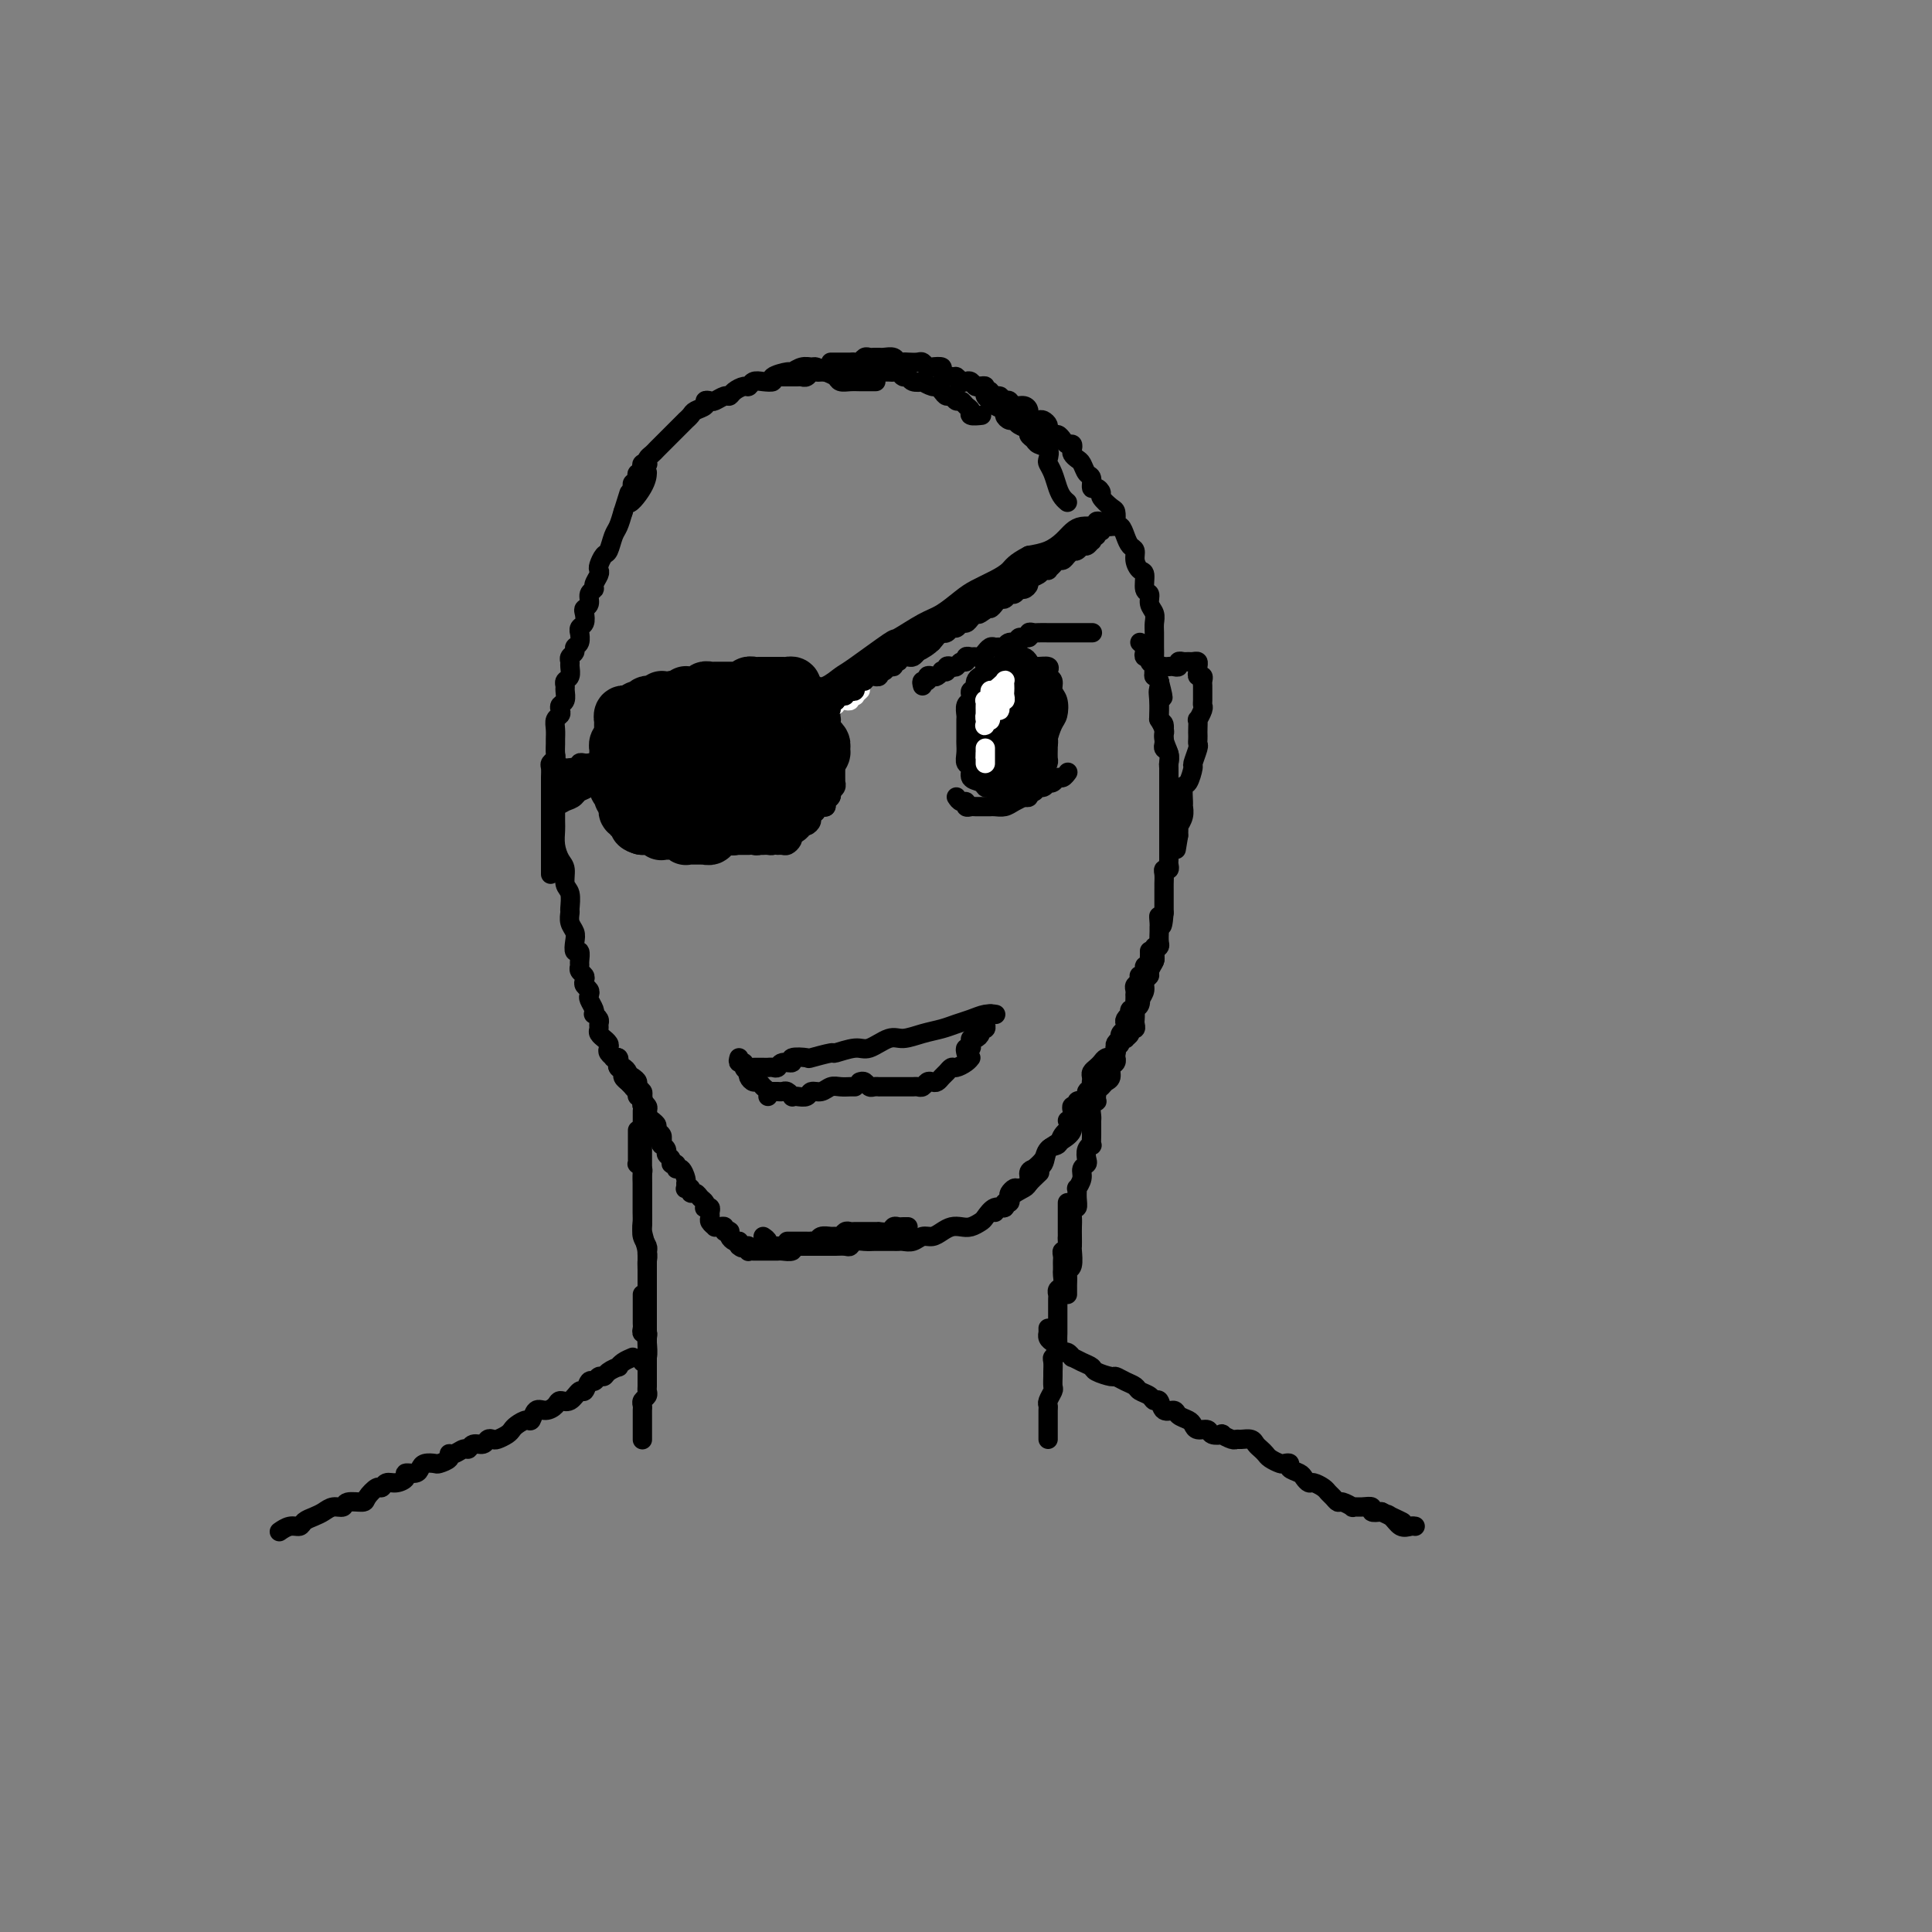 <svg viewBox='0 0 400 400' version='1.1' xmlns='http://www.w3.org/2000/svg' xmlns:xlink='http://www.w3.org/1999/xlink'><rect x="0" y="0" width="400" height="400" fill="#808080" stroke="none"/><g fill='none' stroke='rgb(0,0,0)' stroke-width='4' stroke-linecap='round' stroke-linejoin='round'><path d='M128,219c-0.084,0.870 -0.167,1.740 0,2c0.167,0.260 0.585,-0.089 1,0c0.415,0.089 0.829,0.615 1,1c0.171,0.385 0.101,0.628 0,1c-0.101,0.372 -0.234,0.873 0,1c0.234,0.127 0.833,-0.121 1,0c0.167,0.121 -0.100,0.610 0,1c0.100,0.390 0.567,0.682 1,1c0.433,0.318 0.833,0.663 1,1c0.167,0.337 0.100,0.668 0,1c-0.100,0.332 -0.233,0.666 0,1c0.233,0.334 0.832,0.667 1,1c0.168,0.333 -0.095,0.666 0,1c0.095,0.334 0.547,0.667 1,1c0.453,0.333 0.906,0.664 1,1c0.094,0.336 -0.171,0.678 0,1c0.171,0.322 0.777,0.625 1,1c0.223,0.375 0.064,0.821 0,1c-0.064,0.179 -0.032,0.089 0,0'/><path d='M131,223c0.453,0.334 0.906,0.668 1,1c0.094,0.332 -0.172,0.662 0,1c0.172,0.338 0.782,0.682 1,1c0.218,0.318 0.045,0.609 0,1c-0.045,0.391 0.040,0.883 0,1c-0.040,0.117 -0.203,-0.141 0,0c0.203,0.141 0.773,0.682 1,1c0.227,0.318 0.112,0.415 0,1c-0.112,0.585 -0.222,1.659 0,2c0.222,0.341 0.777,-0.049 1,0c0.223,0.049 0.116,0.538 0,1c-0.116,0.462 -0.241,0.898 0,1c0.241,0.102 0.848,-0.131 1,0c0.152,0.131 -0.151,0.627 0,1c0.151,0.373 0.757,0.625 1,1c0.243,0.375 0.122,0.874 0,1c-0.122,0.126 -0.244,-0.120 0,0c0.244,0.120 0.854,0.605 1,1c0.146,0.395 -0.172,0.698 0,1c0.172,0.302 0.833,0.601 1,1c0.167,0.399 -0.162,0.898 0,1c0.162,0.102 0.814,-0.194 1,0c0.186,0.194 -0.093,0.879 0,1c0.093,0.121 0.560,-0.321 1,0c0.440,0.321 0.854,1.405 1,2c0.146,0.595 0.024,0.699 0,1c-0.024,0.301 0.049,0.798 0,1c-0.049,0.202 -0.221,0.110 0,0c0.221,-0.110 0.833,-0.237 1,0c0.167,0.237 -0.113,0.838 0,1c0.113,0.162 0.618,-0.114 1,0c0.382,0.114 0.642,0.618 1,1c0.358,0.382 0.814,0.641 1,1c0.186,0.359 0.103,0.817 0,1c-0.103,0.183 -0.225,0.090 0,0c0.225,-0.090 0.796,-0.178 1,0c0.204,0.178 0.040,0.622 0,1c-0.040,0.378 0.045,0.690 0,1c-0.045,0.310 -0.218,0.618 0,1c0.218,0.382 0.828,0.838 1,1c0.172,0.162 -0.094,0.029 0,0c0.094,-0.029 0.547,0.044 1,0c0.453,-0.044 0.905,-0.205 1,0c0.095,0.205 -0.168,0.777 0,1c0.168,0.223 0.766,0.099 1,0c0.234,-0.099 0.104,-0.171 0,0c-0.104,0.171 -0.182,0.584 0,1c0.182,0.416 0.623,0.833 1,1c0.377,0.167 0.688,0.083 1,0'/><path d='M153,257c1.657,2.079 0.300,1.275 0,1c-0.300,-0.275 0.459,-0.021 1,0c0.541,0.021 0.866,-0.190 1,0c0.134,0.190 0.077,0.783 0,1c-0.077,0.217 -0.176,0.058 0,0c0.176,-0.058 0.625,-0.016 1,0c0.375,0.016 0.674,0.004 1,0c0.326,-0.004 0.679,-0.001 1,0c0.321,0.001 0.610,0.000 1,0c0.390,-0.000 0.883,0.001 1,0c0.117,-0.001 -0.140,-0.004 0,0c0.140,0.004 0.678,0.015 1,0c0.322,-0.015 0.426,-0.056 1,0c0.574,0.056 1.616,0.207 2,0c0.384,-0.207 0.110,-0.774 0,-1c-0.110,-0.226 -0.055,-0.113 0,0'/><path d='M163,257c0.446,-0.000 0.893,-0.000 1,0c0.107,0.000 -0.125,0.000 0,0c0.125,-0.000 0.607,-0.000 1,0c0.393,0.000 0.697,0.001 1,0c0.303,-0.001 0.605,-0.004 1,0c0.395,0.004 0.883,0.015 1,0c0.117,-0.015 -0.137,-0.057 0,0c0.137,0.057 0.667,0.212 1,0c0.333,-0.212 0.470,-0.793 1,-1c0.530,-0.207 1.452,-0.041 2,0c0.548,0.041 0.724,-0.041 1,0c0.276,0.041 0.654,0.207 1,0c0.346,-0.207 0.659,-0.788 1,-1c0.341,-0.212 0.708,-0.057 1,0c0.292,0.057 0.507,0.015 1,0c0.493,-0.015 1.263,-0.003 2,0c0.737,0.003 1.440,-0.003 2,0c0.560,0.003 0.976,0.015 1,0c0.024,-0.015 -0.345,-0.057 0,0c0.345,0.057 1.402,0.211 2,0c0.598,-0.211 0.735,-0.789 1,-1c0.265,-0.211 0.659,-0.057 1,0c0.341,0.057 0.630,0.015 1,0c0.370,-0.015 0.820,-0.004 1,0c0.180,0.004 0.090,0.002 0,0'/><path d='M158,256c0.455,0.309 0.909,0.619 1,1c0.091,0.381 -0.183,0.834 0,1c0.183,0.166 0.822,0.044 1,0c0.178,-0.044 -0.106,-0.012 0,0c0.106,0.012 0.602,0.003 1,0c0.398,-0.003 0.697,-0.001 1,0c0.303,0.001 0.610,0.000 1,0c0.390,-0.000 0.864,-0.000 1,0c0.136,0.000 -0.067,0.000 0,0c0.067,-0.000 0.403,0.000 1,0c0.597,-0.000 1.456,-0.000 2,0c0.544,0.000 0.775,0.000 1,0c0.225,-0.000 0.445,-0.000 1,0c0.555,0.000 1.444,0.001 2,0c0.556,-0.001 0.778,-0.004 1,0c0.222,0.004 0.443,0.015 1,0c0.557,-0.015 1.448,-0.057 2,0c0.552,0.057 0.764,0.211 1,0c0.236,-0.211 0.496,-0.789 1,-1c0.504,-0.211 1.252,-0.057 2,0c0.748,0.057 1.496,0.015 2,0c0.504,-0.015 0.764,-0.004 1,0c0.236,0.004 0.447,0.002 1,0c0.553,-0.002 1.446,-0.005 2,0c0.554,0.005 0.767,0.016 1,0c0.233,-0.016 0.485,-0.060 1,0c0.515,0.060 1.293,0.223 2,0c0.707,-0.223 1.344,-0.830 2,-1c0.656,-0.170 1.330,0.099 2,0c0.670,-0.099 1.335,-0.566 2,-1c0.665,-0.434 1.329,-0.836 2,-1c0.671,-0.164 1.348,-0.090 2,0c0.652,0.090 1.278,0.197 2,0c0.722,-0.197 1.539,-0.700 2,-1c0.461,-0.300 0.565,-0.399 1,-1c0.435,-0.601 1.200,-1.704 2,-2c0.800,-0.296 1.633,0.215 2,0c0.367,-0.215 0.267,-1.154 1,-2c0.733,-0.846 2.300,-1.598 3,-2c0.700,-0.402 0.535,-0.454 1,-1c0.465,-0.546 1.562,-1.584 2,-2c0.438,-0.416 0.219,-0.208 0,0'/><path d='M206,251c0.301,-0.455 0.603,-0.910 1,-1c0.397,-0.090 0.890,0.183 1,0c0.110,-0.183 -0.163,-0.824 0,-1c0.163,-0.176 0.763,0.111 1,0c0.237,-0.111 0.110,-0.620 0,-1c-0.110,-0.380 -0.202,-0.630 0,-1c0.202,-0.370 0.697,-0.859 1,-1c0.303,-0.141 0.414,0.066 1,0c0.586,-0.066 1.647,-0.407 2,-1c0.353,-0.593 -0.004,-1.439 0,-2c0.004,-0.561 0.367,-0.835 1,-1c0.633,-0.165 1.537,-0.219 2,-1c0.463,-0.781 0.487,-2.287 1,-3c0.513,-0.713 1.516,-0.632 2,-1c0.484,-0.368 0.449,-1.184 1,-2c0.551,-0.816 1.689,-1.633 2,-2c0.311,-0.367 -0.204,-0.284 0,-1c0.204,-0.716 1.126,-2.231 2,-3c0.874,-0.769 1.698,-0.794 2,-1c0.302,-0.206 0.081,-0.594 0,-1c-0.081,-0.406 -0.023,-0.830 0,-1c0.023,-0.170 0.012,-0.085 0,0'/><path d='M221,232c0.425,0.092 0.850,0.183 1,0c0.150,-0.183 0.025,-0.641 0,-1c-0.025,-0.359 0.050,-0.618 0,-1c-0.050,-0.382 -0.225,-0.886 0,-1c0.225,-0.114 0.849,0.163 1,0c0.151,-0.163 -0.171,-0.765 0,-1c0.171,-0.235 0.834,-0.104 1,0c0.166,0.104 -0.166,0.182 0,0c0.166,-0.182 0.829,-0.622 1,-1c0.171,-0.378 -0.150,-0.693 0,-1c0.150,-0.307 0.771,-0.607 1,-1c0.229,-0.393 0.064,-0.879 0,-1c-0.064,-0.121 -0.028,0.122 0,0c0.028,-0.122 0.049,-0.611 0,-1c-0.049,-0.389 -0.167,-0.679 0,-1c0.167,-0.321 0.618,-0.674 1,-1c0.382,-0.326 0.694,-0.626 1,-1c0.306,-0.374 0.604,-0.822 1,-1c0.396,-0.178 0.890,-0.085 1,0c0.110,0.085 -0.163,0.164 0,0c0.163,-0.164 0.760,-0.569 1,-1c0.240,-0.431 0.121,-0.886 0,-1c-0.121,-0.114 -0.244,0.114 0,0c0.244,-0.114 0.854,-0.569 1,-1c0.146,-0.431 -0.172,-0.837 0,-1c0.172,-0.163 0.834,-0.081 1,0c0.166,0.081 -0.166,0.162 0,0c0.166,-0.162 0.829,-0.568 1,-1c0.171,-0.432 -0.150,-0.889 0,-1c0.150,-0.111 0.772,0.126 1,0c0.228,-0.126 0.064,-0.614 0,-1c-0.064,-0.386 -0.027,-0.670 0,-1c0.027,-0.330 0.045,-0.707 0,-1c-0.045,-0.293 -0.152,-0.502 0,-1c0.152,-0.498 0.561,-1.285 1,-2c0.439,-0.715 0.906,-1.356 1,-2c0.094,-0.644 -0.185,-1.289 0,-2c0.185,-0.711 0.834,-1.487 1,-2c0.166,-0.513 -0.152,-0.765 0,-1c0.152,-0.235 0.773,-0.455 1,-1c0.227,-0.545 0.061,-1.416 0,-2c-0.061,-0.584 -0.017,-0.881 0,-1c0.017,-0.119 0.009,-0.059 0,0'/><path d='M133,229c0.009,-0.455 0.017,-0.910 0,-1c-0.017,-0.090 -0.060,0.183 0,0c0.060,-0.183 0.222,-0.824 0,-1c-0.222,-0.176 -0.829,0.111 -1,0c-0.171,-0.111 0.094,-0.621 0,-1c-0.094,-0.379 -0.546,-0.626 -1,-1c-0.454,-0.374 -0.910,-0.874 -1,-1c-0.090,-0.126 0.186,0.121 0,0c-0.186,-0.121 -0.833,-0.611 -1,-1c-0.167,-0.389 0.147,-0.679 0,-1c-0.147,-0.321 -0.756,-0.674 -1,-1c-0.244,-0.326 -0.122,-0.626 0,-1c0.122,-0.374 0.243,-0.821 0,-1c-0.243,-0.179 -0.849,-0.089 -1,0c-0.151,0.089 0.152,0.178 0,0c-0.152,-0.178 -0.758,-0.621 -1,-1c-0.242,-0.379 -0.121,-0.693 0,-1c0.121,-0.307 0.243,-0.607 0,-1c-0.243,-0.393 -0.850,-0.879 -1,-1c-0.150,-0.121 0.157,0.122 0,0c-0.157,-0.122 -0.778,-0.611 -1,-1c-0.222,-0.389 -0.046,-0.678 0,-1c0.046,-0.322 -0.039,-0.677 0,-1c0.039,-0.323 0.203,-0.615 0,-1c-0.203,-0.385 -0.773,-0.863 -1,-1c-0.227,-0.137 -0.112,0.065 0,0c0.112,-0.065 0.223,-0.399 0,-1c-0.223,-0.601 -0.778,-1.471 -1,-2c-0.222,-0.529 -0.111,-0.719 0,-1c0.111,-0.281 0.222,-0.652 0,-1c-0.222,-0.348 -0.777,-0.671 -1,-1c-0.223,-0.329 -0.112,-0.664 0,-1c0.112,-0.336 0.227,-0.672 0,-1c-0.227,-0.328 -0.797,-0.647 -1,-1c-0.203,-0.353 -0.041,-0.742 0,-1c0.041,-0.258 -0.041,-0.387 0,-1c0.041,-0.613 0.203,-1.711 0,-2c-0.203,-0.289 -0.772,0.231 -1,0c-0.228,-0.231 -0.114,-1.212 0,-2c0.114,-0.788 0.228,-1.384 0,-2c-0.228,-0.616 -0.797,-1.252 -1,-2c-0.203,-0.748 -0.040,-1.608 0,-2c0.040,-0.392 -0.045,-0.317 0,-1c0.045,-0.683 0.218,-2.125 0,-3c-0.218,-0.875 -0.829,-1.183 -1,-2c-0.171,-0.817 0.098,-2.143 0,-3c-0.098,-0.857 -0.562,-1.246 -1,-2c-0.438,-0.754 -0.849,-1.873 -1,-3c-0.151,-1.127 -0.040,-2.261 0,-3c0.040,-0.739 0.011,-1.084 0,-2c-0.011,-0.916 -0.003,-2.405 0,-3c0.003,-0.595 0.002,-0.298 0,0'/><path d='M114,181c-0.000,-0.364 -0.000,-0.729 0,-1c0.000,-0.271 0.000,-0.450 0,-1c-0.000,-0.550 -0.000,-1.471 0,-2c0.000,-0.529 0.000,-0.667 0,-1c-0.000,-0.333 -0.000,-0.863 0,-1c0.000,-0.137 0.000,0.117 0,0c-0.000,-0.117 -0.000,-0.605 0,-1c0.000,-0.395 0.000,-0.698 0,-1c-0.000,-0.302 -0.000,-0.605 0,-1c0.000,-0.395 0.000,-0.883 0,-1c-0.000,-0.117 -0.000,0.137 0,0c0.000,-0.137 0.000,-0.666 0,-1c-0.000,-0.334 -0.000,-0.474 0,-1c0.000,-0.526 0.000,-1.436 0,-2c-0.000,-0.564 -0.000,-0.780 0,-1c0.000,-0.220 0.000,-0.444 0,-1c-0.000,-0.556 -0.001,-1.444 0,-2c0.001,-0.556 0.004,-0.779 0,-1c-0.004,-0.221 -0.015,-0.439 0,-1c0.015,-0.561 0.057,-1.464 0,-2c-0.057,-0.536 -0.211,-0.706 0,-1c0.211,-0.294 0.789,-0.711 1,-1c0.211,-0.289 0.056,-0.448 0,-1c-0.056,-0.552 -0.011,-1.496 0,-2c0.011,-0.504 -0.011,-0.569 0,-1c0.011,-0.431 0.054,-1.229 0,-2c-0.054,-0.771 -0.207,-1.515 0,-2c0.207,-0.485 0.773,-0.711 1,-1c0.227,-0.289 0.114,-0.641 0,-1c-0.114,-0.359 -0.228,-0.726 0,-1c0.228,-0.274 0.797,-0.453 1,-1c0.203,-0.547 0.040,-1.460 0,-2c-0.040,-0.540 0.042,-0.708 0,-1c-0.042,-0.292 -0.209,-0.708 0,-1c0.209,-0.292 0.792,-0.459 1,-1c0.208,-0.541 0.041,-1.455 0,-2c-0.041,-0.545 0.045,-0.722 0,-1c-0.045,-0.278 -0.222,-0.657 0,-1c0.222,-0.343 0.844,-0.651 1,-1c0.156,-0.349 -0.155,-0.738 0,-1c0.155,-0.262 0.777,-0.398 1,-1c0.223,-0.602 0.046,-1.671 0,-2c-0.046,-0.329 0.039,0.080 0,0c-0.039,-0.080 -0.203,-0.650 0,-1c0.203,-0.350 0.771,-0.479 1,-1c0.229,-0.521 0.118,-1.435 0,-2c-0.118,-0.565 -0.243,-0.780 0,-1c0.243,-0.220 0.853,-0.444 1,-1c0.147,-0.556 -0.171,-1.445 0,-2c0.171,-0.555 0.830,-0.778 1,-1c0.170,-0.222 -0.148,-0.445 0,-1c0.148,-0.555 0.760,-1.442 1,-2c0.240,-0.558 0.106,-0.786 0,-1c-0.106,-0.214 -0.183,-0.413 0,-1c0.183,-0.587 0.626,-1.563 1,-2c0.374,-0.437 0.677,-0.333 1,-1c0.323,-0.667 0.664,-2.103 1,-3c0.336,-0.897 0.667,-1.256 1,-2c0.333,-0.744 0.666,-1.872 1,-3'/><path d='M129,106c2.226,-6.971 0.793,-2.900 1,-2c0.207,0.900 2.056,-1.373 3,-3c0.944,-1.627 0.984,-2.608 1,-3c0.016,-0.392 0.008,-0.196 0,0'/><path d='M131,101c0.030,0.119 0.060,0.238 0,0c-0.060,-0.238 -0.208,-0.834 0,-1c0.208,-0.166 0.774,0.096 1,0c0.226,-0.096 0.112,-0.551 0,-1c-0.112,-0.449 -0.222,-0.891 0,-1c0.222,-0.109 0.778,0.115 1,0c0.222,-0.115 0.111,-0.570 0,-1c-0.111,-0.430 -0.223,-0.836 0,-1c0.223,-0.164 0.780,-0.085 1,0c0.220,0.085 0.101,0.176 0,0c-0.101,-0.176 -0.186,-0.621 0,-1c0.186,-0.379 0.641,-0.693 1,-1c0.359,-0.307 0.621,-0.607 1,-1c0.379,-0.393 0.875,-0.879 1,-1c0.125,-0.121 -0.122,0.123 0,0c0.122,-0.123 0.611,-0.611 1,-1c0.389,-0.389 0.678,-0.678 1,-1c0.322,-0.322 0.678,-0.678 1,-1c0.322,-0.322 0.610,-0.611 1,-1c0.390,-0.389 0.883,-0.877 1,-1c0.117,-0.123 -0.141,0.121 0,0c0.141,-0.121 0.682,-0.607 1,-1c0.318,-0.393 0.413,-0.693 1,-1c0.587,-0.307 1.667,-0.622 2,-1c0.333,-0.378 -0.079,-0.818 0,-1c0.079,-0.182 0.650,-0.104 1,0c0.350,0.104 0.479,0.234 1,0c0.521,-0.234 1.435,-0.832 2,-1c0.565,-0.168 0.781,0.095 1,0c0.219,-0.095 0.442,-0.547 1,-1c0.558,-0.453 1.450,-0.905 2,-1c0.550,-0.095 0.757,0.168 1,0c0.243,-0.168 0.521,-0.767 1,-1c0.479,-0.233 1.160,-0.100 2,0c0.840,0.100 1.838,0.167 2,0c0.162,-0.167 -0.514,-0.566 0,-1c0.514,-0.434 2.217,-0.902 3,-1c0.783,-0.098 0.646,0.173 1,0c0.354,-0.173 1.198,-0.790 2,-1c0.802,-0.210 1.562,-0.014 2,0c0.438,0.014 0.554,-0.154 1,0c0.446,0.154 1.220,0.630 2,1c0.780,0.370 1.565,0.635 2,1c0.435,0.365 0.520,0.830 1,1c0.480,0.170 1.355,0.046 2,0c0.645,-0.046 1.058,-0.012 2,0c0.942,0.012 2.412,0.004 3,0c0.588,-0.004 0.294,-0.002 0,0'/><path d='M161,78c0.107,-0.002 0.214,-0.004 1,0c0.786,0.004 2.252,0.015 3,0c0.748,-0.015 0.778,-0.057 1,0c0.222,0.057 0.637,0.211 1,0c0.363,-0.211 0.674,-0.789 1,-1c0.326,-0.211 0.666,-0.057 1,0c0.334,0.057 0.663,0.015 1,0c0.337,-0.015 0.682,-0.004 1,0c0.318,0.004 0.610,0.001 1,0c0.390,-0.001 0.878,-0.000 1,0c0.122,0.000 -0.120,0.000 0,0c0.120,-0.000 0.604,-0.000 1,0c0.396,0.000 0.705,0.000 1,0c0.295,-0.000 0.575,0.000 1,0c0.425,-0.000 0.994,-0.000 1,0c0.006,0.000 -0.550,0.000 0,0c0.550,-0.000 2.207,-0.000 3,0c0.793,0.000 0.723,0.000 1,0c0.277,-0.000 0.900,-0.001 1,0c0.100,0.001 -0.324,0.004 0,0c0.324,-0.004 1.397,-0.016 2,0c0.603,0.016 0.738,0.061 1,0c0.262,-0.061 0.653,-0.226 1,0c0.347,0.226 0.652,0.844 1,1c0.348,0.156 0.741,-0.150 1,0c0.259,0.150 0.384,0.758 1,1c0.616,0.242 1.723,0.120 2,0c0.277,-0.120 -0.277,-0.238 0,0c0.277,0.238 1.384,0.833 2,1c0.616,0.167 0.743,-0.095 1,0c0.257,0.095 0.646,0.546 1,1c0.354,0.454 0.672,0.909 1,1c0.328,0.091 0.667,-0.183 1,0c0.333,0.183 0.662,0.823 1,1c0.338,0.177 0.686,-0.110 1,0c0.314,0.110 0.592,0.618 1,1c0.408,0.382 0.944,0.638 1,1c0.056,0.362 -0.370,0.828 0,1c0.370,0.172 1.534,0.049 2,0c0.466,-0.049 0.233,-0.025 0,0'/><path d='M172,75c0.220,0.001 0.440,0.001 1,0c0.560,-0.001 1.459,-0.004 2,0c0.541,0.004 0.722,0.015 1,0c0.278,-0.015 0.652,-0.057 1,0c0.348,0.057 0.672,0.211 1,0c0.328,-0.211 0.662,-0.789 1,-1c0.338,-0.211 0.681,-0.056 1,0c0.319,0.056 0.614,0.014 1,0c0.386,-0.014 0.863,-0.000 1,0c0.137,0.000 -0.065,-0.014 0,0c0.065,0.014 0.398,0.056 1,0c0.602,-0.056 1.475,-0.211 2,0c0.525,0.211 0.704,0.788 1,1c0.296,0.212 0.710,0.061 1,0c0.290,-0.061 0.458,-0.030 1,0c0.542,0.030 1.460,0.060 2,0c0.540,-0.060 0.703,-0.210 1,0c0.297,0.210 0.727,0.778 1,1c0.273,0.222 0.388,0.097 1,0c0.612,-0.097 1.722,-0.166 2,0c0.278,0.166 -0.276,0.567 0,1c0.276,0.433 1.383,0.900 2,1c0.617,0.100 0.743,-0.165 1,0c0.257,0.165 0.646,0.761 1,1c0.354,0.239 0.673,0.120 1,0c0.327,-0.120 0.661,-0.240 1,0c0.339,0.240 0.683,0.839 1,1c0.317,0.161 0.606,-0.115 1,0c0.394,0.115 0.892,0.622 1,1c0.108,0.378 -0.173,0.626 0,1c0.173,0.374 0.802,0.873 1,1c0.198,0.127 -0.035,-0.120 0,0c0.035,0.120 0.338,0.606 1,1c0.662,0.394 1.682,0.697 2,1c0.318,0.303 -0.065,0.606 0,1c0.065,0.394 0.577,0.879 1,1c0.423,0.121 0.758,-0.122 1,0c0.242,0.122 0.392,0.610 1,1c0.608,0.390 1.673,0.681 2,1c0.327,0.319 -0.084,0.667 0,1c0.084,0.333 0.663,0.652 1,1c0.337,0.348 0.433,0.725 1,1c0.567,0.275 1.605,0.447 2,1c0.395,0.553 0.147,1.485 0,2c-0.147,0.515 -0.193,0.611 0,1c0.193,0.389 0.626,1.071 1,2c0.374,0.929 0.688,2.105 1,3c0.312,0.895 0.623,1.510 1,2c0.377,0.490 0.822,0.854 1,1c0.178,0.146 0.089,0.073 0,0'/><path d='M202,80c0.300,0.033 0.600,0.065 1,0c0.400,-0.065 0.900,-0.229 1,0c0.100,0.229 -0.198,0.850 0,1c0.198,0.150 0.893,-0.170 1,0c0.107,0.170 -0.375,0.829 0,1c0.375,0.171 1.605,-0.146 2,0c0.395,0.146 -0.045,0.756 0,1c0.045,0.244 0.576,0.121 1,0c0.424,-0.121 0.740,-0.240 1,0c0.260,0.240 0.465,0.839 1,1c0.535,0.161 1.400,-0.114 2,0c0.600,0.114 0.934,0.618 1,1c0.066,0.382 -0.136,0.641 0,1c0.136,0.359 0.610,0.817 1,1c0.390,0.183 0.696,0.092 1,0c0.304,-0.092 0.606,-0.183 1,0c0.394,0.183 0.879,0.640 1,1c0.121,0.360 -0.122,0.622 0,1c0.122,0.378 0.611,0.871 1,1c0.389,0.129 0.679,-0.106 1,0c0.321,0.106 0.674,0.553 1,1c0.326,0.447 0.626,0.894 1,1c0.374,0.106 0.821,-0.127 1,0c0.179,0.127 0.089,0.616 0,1c-0.089,0.384 -0.178,0.665 0,1c0.178,0.335 0.621,0.724 1,1c0.379,0.276 0.693,0.437 1,1c0.307,0.563 0.608,1.527 1,2c0.392,0.473 0.874,0.454 1,1c0.126,0.546 -0.103,1.656 0,2c0.103,0.344 0.539,-0.077 1,0c0.461,0.077 0.947,0.654 1,1c0.053,0.346 -0.326,0.461 0,1c0.326,0.539 1.358,1.502 2,2c0.642,0.498 0.893,0.531 1,1c0.107,0.469 0.070,1.372 0,2c-0.070,0.628 -0.172,0.979 0,1c0.172,0.021 0.620,-0.290 1,0c0.380,0.290 0.693,1.181 1,2c0.307,0.819 0.608,1.565 1,2c0.392,0.435 0.874,0.558 1,1c0.126,0.442 -0.106,1.203 0,2c0.106,0.797 0.549,1.631 1,2c0.451,0.369 0.909,0.273 1,1c0.091,0.727 -0.186,2.278 0,3c0.186,0.722 0.834,0.615 1,1c0.166,0.385 -0.152,1.262 0,2c0.152,0.738 0.773,1.339 1,2c0.227,0.661 0.060,1.384 0,2c-0.060,0.616 -0.013,1.126 0,2c0.013,0.874 -0.007,2.110 0,3c0.007,0.890 0.040,1.432 0,2c-0.040,0.568 -0.154,1.162 0,2c0.154,0.838 0.577,1.919 1,3'/><path d='M240,141c1.542,5.887 0.398,2.606 0,2c-0.398,-0.606 -0.050,1.465 0,3c0.050,1.535 -0.197,2.534 0,3c0.197,0.466 0.837,0.398 1,1c0.163,0.602 -0.152,1.873 0,3c0.152,1.127 0.772,2.111 1,3c0.228,0.889 0.065,1.683 0,2c-0.065,0.317 -0.033,0.159 0,0'/><path d='M236,133c0.414,0.341 0.828,0.683 1,1c0.172,0.317 0.102,0.610 0,1c-0.102,0.390 -0.238,0.878 0,1c0.238,0.122 0.849,-0.121 1,0c0.151,0.121 -0.157,0.606 0,1c0.157,0.394 0.778,0.697 1,1c0.222,0.303 0.045,0.606 0,1c-0.045,0.394 0.040,0.879 0,1c-0.040,0.121 -0.207,-0.122 0,0c0.207,0.122 0.788,0.609 1,1c0.212,0.391 0.057,0.686 0,1c-0.057,0.314 -0.015,0.647 0,1c0.015,0.353 0.004,0.726 0,1c-0.004,0.274 -0.002,0.450 0,1c0.002,0.550 0.004,1.475 0,2c-0.004,0.525 -0.015,0.651 0,1c0.015,0.349 0.057,0.921 0,1c-0.057,0.079 -0.211,-0.333 0,0c0.211,0.333 0.789,1.413 1,2c0.211,0.587 0.056,0.682 0,1c-0.056,0.318 -0.011,0.858 0,1c0.011,0.142 -0.011,-0.113 0,0c0.011,0.113 0.056,0.593 0,1c-0.056,0.407 -0.211,0.739 0,1c0.211,0.261 0.789,0.451 1,1c0.211,0.549 0.057,1.456 0,2c-0.057,0.544 -0.015,0.723 0,1c0.015,0.277 0.004,0.652 0,1c-0.004,0.348 -0.001,0.669 0,1c0.001,0.331 0.000,0.671 0,1c-0.000,0.329 -0.000,0.648 0,1c0.000,0.352 0.000,0.739 0,1c-0.000,0.261 -0.000,0.397 0,1c0.000,0.603 0.000,1.672 0,2c-0.000,0.328 -0.000,-0.085 0,0c0.000,0.085 0.000,0.667 0,1c-0.000,0.333 -0.000,0.418 0,1c0.000,0.582 -0.000,1.661 0,2c0.000,0.339 0.000,-0.063 0,0c-0.000,0.063 -0.000,0.590 0,1c0.000,0.410 0.000,0.701 0,1c-0.000,0.299 -0.000,0.605 0,1c0.000,0.395 0.000,0.879 0,1c-0.000,0.121 -0.000,-0.123 0,0c0.000,0.123 0.001,0.611 0,1c-0.001,0.389 -0.004,0.678 0,1c0.004,0.322 0.015,0.677 0,1c-0.015,0.323 -0.057,0.615 0,1c0.057,0.385 0.211,0.864 0,1c-0.211,0.136 -0.789,-0.069 -1,0c-0.211,0.069 -0.057,0.414 0,1c0.057,0.586 0.015,1.414 0,2c-0.015,0.586 -0.004,0.931 0,1c0.004,0.069 0.001,-0.136 0,0c-0.001,0.136 -0.000,0.615 0,1c0.000,0.385 0.000,0.678 0,1c-0.000,0.322 -0.000,0.674 0,1c0.000,0.326 0.000,0.626 0,1c-0.000,0.374 -0.000,0.821 0,1c0.000,0.179 0.000,0.089 0,0'/><path d='M241,189c-0.381,4.973 -0.834,1.905 -1,1c-0.166,-0.905 -0.045,0.353 0,1c0.045,0.647 0.013,0.684 0,1c-0.013,0.316 -0.007,0.911 0,1c0.007,0.089 0.016,-0.327 0,0c-0.016,0.327 -0.056,1.396 0,2c0.056,0.604 0.207,0.743 0,1c-0.207,0.257 -0.773,0.632 -1,1c-0.227,0.368 -0.116,0.727 0,1c0.116,0.273 0.238,0.458 0,1c-0.238,0.542 -0.834,1.439 -1,2c-0.166,0.561 0.100,0.784 0,1c-0.100,0.216 -0.567,0.425 -1,1c-0.433,0.575 -0.834,1.517 -1,2c-0.166,0.483 -0.097,0.508 0,1c0.097,0.492 0.222,1.451 0,2c-0.222,0.549 -0.791,0.686 -1,1c-0.209,0.314 -0.060,0.804 0,1c0.060,0.196 0.030,0.098 0,0'/><path d='M238,197c-0.002,-0.091 -0.005,-0.183 0,0c0.005,0.183 0.016,0.640 0,1c-0.016,0.360 -0.061,0.622 0,1c0.061,0.378 0.226,0.871 0,1c-0.226,0.129 -0.844,-0.106 -1,0c-0.156,0.106 0.151,0.553 0,1c-0.151,0.447 -0.758,0.893 -1,1c-0.242,0.107 -0.117,-0.125 0,0c0.117,0.125 0.228,0.607 0,1c-0.228,0.393 -0.793,0.697 -1,1c-0.207,0.303 -0.056,0.606 0,1c0.056,0.394 0.016,0.880 0,1c-0.016,0.120 -0.008,-0.127 0,0c0.008,0.127 0.016,0.626 0,1c-0.016,0.374 -0.056,0.621 0,1c0.056,0.379 0.207,0.889 0,1c-0.207,0.111 -0.774,-0.178 -1,0c-0.226,0.178 -0.112,0.821 0,1c0.112,0.179 0.223,-0.107 0,0c-0.223,0.107 -0.778,0.607 -1,1c-0.222,0.393 -0.111,0.679 0,1c0.111,0.321 0.222,0.678 0,1c-0.222,0.322 -0.778,0.610 -1,1c-0.222,0.390 -0.112,0.883 0,1c0.112,0.117 0.226,-0.141 0,0c-0.226,0.141 -0.792,0.682 -1,1c-0.208,0.318 -0.060,0.413 0,1c0.060,0.587 0.031,1.667 0,2c-0.031,0.333 -0.064,-0.079 0,0c0.064,0.079 0.226,0.650 0,1c-0.226,0.350 -0.839,0.479 -1,1c-0.161,0.521 0.130,1.434 0,2c-0.130,0.566 -0.681,0.785 -1,1c-0.319,0.215 -0.405,0.428 -1,1c-0.595,0.572 -1.699,1.504 -2,2c-0.301,0.496 0.202,0.555 0,1c-0.202,0.445 -1.109,1.274 -2,2c-0.891,0.726 -1.768,1.349 -2,2c-0.232,0.651 0.179,1.331 0,2c-0.179,0.669 -0.949,1.329 -2,2c-1.051,0.671 -2.385,1.355 -3,2c-0.615,0.645 -0.512,1.251 -1,2c-0.488,0.749 -1.568,1.643 -2,2c-0.432,0.357 -0.216,0.179 0,0'/><path d='M132,234c-0.000,0.341 -0.000,0.683 0,1c0.000,0.317 0.000,0.610 0,1c-0.000,0.390 -0.000,0.878 0,1c0.000,0.122 0.000,-0.121 0,0c-0.000,0.121 -0.001,0.606 0,1c0.001,0.394 0.004,0.697 0,1c-0.004,0.303 -0.015,0.605 0,1c0.015,0.395 0.057,0.883 0,1c-0.057,0.117 -0.211,-0.138 0,0c0.211,0.138 0.789,0.667 1,1c0.211,0.333 0.057,0.469 0,1c-0.057,0.531 -0.015,1.457 0,2c0.015,0.543 0.004,0.704 0,1c-0.004,0.296 -0.001,0.727 0,1c0.001,0.273 0.000,0.388 0,1c-0.000,0.612 0.000,1.721 0,2c-0.000,0.279 -0.001,-0.273 0,0c0.001,0.273 0.004,1.372 0,2c-0.004,0.628 -0.015,0.784 0,1c0.015,0.216 0.057,0.490 0,1c-0.057,0.510 -0.211,1.254 0,2c0.211,0.746 0.789,1.495 1,2c0.211,0.505 0.057,0.768 0,1c-0.057,0.232 -0.015,0.434 0,1c0.015,0.566 0.004,1.497 0,2c-0.004,0.503 -0.001,0.577 0,1c0.001,0.423 0.000,1.197 0,2c-0.000,0.803 -0.000,1.637 0,2c0.000,0.363 0.000,0.254 0,1c-0.000,0.746 -0.000,2.347 0,3c0.000,0.653 0.000,0.360 0,1c-0.000,0.640 -0.000,2.214 0,3c0.000,0.786 0.000,0.785 0,1c-0.000,0.215 -0.000,0.645 0,1c0.000,0.355 0.000,0.634 0,1c-0.000,0.366 -0.000,0.819 0,1c0.000,0.181 0.000,0.091 0,0'/><path d='M133,230c0.000,0.303 0.000,0.606 0,1c-0.000,0.394 -0.000,0.879 0,1c0.000,0.121 0.000,-0.124 0,0c-0.000,0.124 -0.000,0.615 0,1c0.000,0.385 0.000,0.665 0,1c-0.000,0.335 -0.000,0.726 0,1c0.000,0.274 0.000,0.430 0,1c-0.000,0.570 -0.000,1.555 0,2c0.000,0.445 0.000,0.349 0,1c-0.000,0.651 -0.000,2.047 0,3c0.000,0.953 0.000,1.463 0,2c-0.000,0.537 -0.001,1.100 0,2c0.001,0.900 0.004,2.135 0,3c-0.004,0.865 -0.015,1.359 0,2c0.015,0.641 0.057,1.429 0,2c-0.057,0.571 -0.211,0.926 0,2c0.211,1.074 0.789,2.868 1,4c0.211,1.132 0.057,1.600 0,2c-0.057,0.400 -0.015,0.730 0,2c0.015,1.270 0.004,3.480 0,5c-0.004,1.520 -0.000,2.351 0,3c0.000,0.649 -0.004,1.116 0,2c0.004,0.884 0.015,2.184 0,3c-0.015,0.816 -0.056,1.146 0,2c0.056,0.854 0.207,2.230 0,3c-0.207,0.770 -0.774,0.934 -1,1c-0.226,0.066 -0.113,0.033 0,0'/><path d='M228,223c0.008,0.455 0.016,0.910 0,1c-0.016,0.090 -0.057,-0.183 0,0c0.057,0.183 0.211,0.824 0,1c-0.211,0.176 -0.788,-0.111 -1,0c-0.212,0.111 -0.061,0.620 0,1c0.061,0.380 0.030,0.630 0,1c-0.030,0.370 -0.061,0.858 0,1c0.061,0.142 0.212,-0.064 0,0c-0.212,0.064 -0.789,0.399 -1,1c-0.211,0.601 -0.056,1.469 0,2c0.056,0.531 0.015,0.724 0,1c-0.015,0.276 -0.003,0.634 0,1c0.003,0.366 -0.003,0.741 0,1c0.003,0.259 0.015,0.402 0,1c-0.015,0.598 -0.055,1.652 0,2c0.055,0.348 0.207,-0.010 0,0c-0.207,0.010 -0.772,0.386 -1,1c-0.228,0.614 -0.117,1.465 0,2c0.117,0.535 0.242,0.755 0,1c-0.242,0.245 -0.850,0.516 -1,1c-0.150,0.484 0.157,1.181 0,2c-0.157,0.819 -0.778,1.759 -1,2c-0.222,0.241 -0.045,-0.217 0,0c0.045,0.217 -0.040,1.108 0,2c0.040,0.892 0.207,1.786 0,2c-0.207,0.214 -0.787,-0.251 -1,0c-0.213,0.251 -0.057,1.217 0,2c0.057,0.783 0.016,1.383 0,2c-0.016,0.617 -0.008,1.251 0,2c0.008,0.749 0.016,1.614 0,2c-0.016,0.386 -0.057,0.292 0,1c0.057,0.708 0.211,2.217 0,3c-0.211,0.783 -0.789,0.840 -1,1c-0.211,0.160 -0.057,0.421 0,1c0.057,0.579 0.015,1.475 0,2c-0.015,0.525 -0.004,0.680 0,1c0.004,0.320 0.001,0.806 0,1c-0.001,0.194 -0.001,0.097 0,0'/><path d='M221,249c0.000,0.446 0.000,0.893 0,1c-0.000,0.107 -0.000,-0.125 0,0c0.000,0.125 0.000,0.607 0,1c-0.000,0.393 -0.000,0.697 0,1c0.000,0.303 0.000,0.606 0,1c-0.000,0.394 -0.000,0.878 0,1c0.000,0.122 0.001,-0.117 0,0c-0.001,0.117 -0.004,0.591 0,1c0.004,0.409 0.015,0.754 0,1c-0.015,0.246 -0.057,0.395 0,1c0.057,0.605 0.211,1.668 0,2c-0.211,0.332 -0.789,-0.065 -1,0c-0.211,0.065 -0.057,0.594 0,1c0.057,0.406 0.016,0.690 0,1c-0.016,0.310 -0.008,0.646 0,1c0.008,0.354 0.016,0.725 0,1c-0.016,0.275 -0.057,0.454 0,1c0.057,0.546 0.211,1.460 0,2c-0.211,0.540 -0.789,0.708 -1,1c-0.211,0.292 -0.057,0.708 0,1c0.057,0.292 0.015,0.459 0,1c-0.015,0.541 -0.004,1.454 0,2c0.004,0.546 0.001,0.723 0,1c-0.001,0.277 -0.001,0.654 0,1c0.001,0.346 0.001,0.660 0,1c-0.001,0.340 -0.004,0.707 0,1c0.004,0.293 0.015,0.511 0,1c-0.015,0.489 -0.057,1.248 0,2c0.057,0.752 0.211,1.496 0,2c-0.211,0.504 -0.789,0.769 -1,1c-0.211,0.231 -0.056,0.428 0,1c0.056,0.572 0.011,1.519 0,2c-0.011,0.481 0.011,0.496 0,1c-0.011,0.504 -0.056,1.496 0,2c0.056,0.504 0.211,0.520 0,1c-0.211,0.480 -0.789,1.424 -1,2c-0.211,0.576 -0.057,0.784 0,1c0.057,0.216 0.015,0.439 0,1c-0.015,0.561 -0.004,1.461 0,2c0.004,0.539 0.001,0.719 0,1c-0.001,0.281 -0.000,0.664 0,1c0.000,0.336 0.000,0.626 0,1c-0.000,0.374 -0.000,0.831 0,1c0.000,0.169 0.000,0.048 0,0c-0.000,-0.048 -0.000,-0.024 0,0'/><path d='M133,268c0.000,0.342 0.000,0.684 0,1c-0.000,0.316 -0.000,0.606 0,1c0.000,0.394 0.000,0.893 0,1c-0.000,0.107 -0.000,-0.179 0,0c0.000,0.179 0.000,0.821 0,1c-0.000,0.179 -0.001,-0.106 0,0c0.001,0.106 0.004,0.602 0,1c-0.004,0.398 -0.015,0.697 0,1c0.015,0.303 0.057,0.610 0,1c-0.057,0.390 -0.211,0.864 0,1c0.211,0.136 0.789,-0.066 1,0c0.211,0.066 0.057,0.399 0,1c-0.057,0.601 -0.015,1.470 0,2c0.015,0.530 0.004,0.720 0,1c-0.004,0.280 -0.001,0.651 0,1c0.001,0.349 0.000,0.675 0,1c-0.000,0.325 -0.000,0.650 0,1c0.000,0.350 0.001,0.724 0,1c-0.001,0.276 -0.004,0.455 0,1c0.004,0.545 0.015,1.455 0,2c-0.015,0.545 -0.057,0.723 0,1c0.057,0.277 0.211,0.652 0,1c-0.211,0.348 -0.789,0.670 -1,1c-0.211,0.330 -0.057,0.670 0,1c0.057,0.330 0.015,0.652 0,1c-0.015,0.348 -0.004,0.724 0,1c0.004,0.276 0.001,0.452 0,1c-0.001,0.548 -0.000,1.467 0,2c0.000,0.533 0.000,0.679 0,1c-0.000,0.321 -0.000,0.817 0,1c0.000,0.183 0.000,0.052 0,0c-0.000,-0.052 -0.000,-0.026 0,0'/><path d='M131,281c-0.718,0.304 -1.435,0.607 -2,1c-0.565,0.393 -0.977,0.875 -1,1c-0.023,0.125 0.345,-0.106 0,0c-0.345,0.106 -1.402,0.548 -2,1c-0.598,0.452 -0.738,0.914 -1,1c-0.262,0.086 -0.647,-0.203 -1,0c-0.353,0.203 -0.675,0.899 -1,1c-0.325,0.101 -0.654,-0.394 -1,0c-0.346,0.394 -0.708,1.677 -1,2c-0.292,0.323 -0.515,-0.316 -1,0c-0.485,0.316 -1.233,1.585 -2,2c-0.767,0.415 -1.554,-0.025 -2,0c-0.446,0.025 -0.552,0.514 -1,1c-0.448,0.486 -1.237,0.970 -2,1c-0.763,0.030 -1.500,-0.395 -2,0c-0.500,0.395 -0.763,1.611 -1,2c-0.237,0.389 -0.449,-0.050 -1,0c-0.551,0.050 -1.443,0.588 -2,1c-0.557,0.412 -0.779,0.698 -1,1c-0.221,0.302 -0.439,0.621 -1,1c-0.561,0.379 -1.463,0.818 -2,1c-0.537,0.182 -0.707,0.105 -1,0c-0.293,-0.105 -0.707,-0.240 -1,0c-0.293,0.240 -0.463,0.853 -1,1c-0.537,0.147 -1.441,-0.172 -2,0c-0.559,0.172 -0.775,0.833 -1,1c-0.225,0.167 -0.460,-0.162 -1,0c-0.540,0.162 -1.387,0.814 -2,1c-0.613,0.186 -0.994,-0.095 -1,0c-0.006,0.095 0.363,0.564 0,1c-0.363,0.436 -1.458,0.839 -2,1c-0.542,0.161 -0.531,0.081 -1,0c-0.469,-0.081 -1.416,-0.163 -2,0c-0.584,0.163 -0.803,0.569 -1,1c-0.197,0.431 -0.371,0.885 -1,1c-0.629,0.115 -1.713,-0.108 -2,0c-0.287,0.108 0.223,0.549 0,1c-0.223,0.451 -1.177,0.912 -2,1c-0.823,0.088 -1.514,-0.197 -2,0c-0.486,0.197 -0.768,0.875 -1,1c-0.232,0.125 -0.414,-0.302 -1,0c-0.586,0.302 -1.574,1.334 -2,2c-0.426,0.666 -0.288,0.966 -1,1c-0.712,0.034 -2.273,-0.198 -3,0c-0.727,0.198 -0.618,0.826 -1,1c-0.382,0.174 -1.253,-0.107 -2,0c-0.747,0.107 -1.368,0.602 -2,1c-0.632,0.398 -1.273,0.699 -2,1c-0.727,0.301 -1.540,0.603 -2,1c-0.460,0.397 -0.567,0.890 -1,1c-0.433,0.110 -1.194,-0.163 -2,0c-0.806,0.163 -1.659,0.761 -2,1c-0.341,0.239 -0.171,0.120 0,0'/><path d='M217,275c-0.006,0.446 -0.013,0.893 0,1c0.013,0.107 0.045,-0.125 0,0c-0.045,0.125 -0.167,0.607 0,1c0.167,0.393 0.623,0.698 1,1c0.377,0.302 0.674,0.602 1,1c0.326,0.398 0.681,0.894 1,1c0.319,0.106 0.600,-0.179 1,0c0.400,0.179 0.917,0.821 1,1c0.083,0.179 -0.268,-0.106 0,0c0.268,0.106 1.156,0.602 2,1c0.844,0.398 1.643,0.698 2,1c0.357,0.302 0.271,0.606 1,1c0.729,0.394 2.274,0.879 3,1c0.726,0.121 0.632,-0.123 1,0c0.368,0.123 1.198,0.612 2,1c0.802,0.388 1.577,0.676 2,1c0.423,0.324 0.493,0.683 1,1c0.507,0.317 1.449,0.592 2,1c0.551,0.408 0.710,0.949 1,1c0.290,0.051 0.711,-0.390 1,0c0.289,0.390 0.445,1.610 1,2c0.555,0.390 1.510,-0.049 2,0c0.490,0.049 0.517,0.587 1,1c0.483,0.413 1.423,0.703 2,1c0.577,0.297 0.789,0.602 1,1c0.211,0.398 0.419,0.890 1,1c0.581,0.110 1.535,-0.163 2,0c0.465,0.163 0.439,0.762 1,1c0.561,0.238 1.707,0.117 2,0c0.293,-0.117 -0.269,-0.228 0,0c0.269,0.228 1.367,0.796 2,1c0.633,0.204 0.799,0.043 1,0c0.201,-0.043 0.435,0.030 1,0c0.565,-0.030 1.460,-0.163 2,0c0.540,0.163 0.726,0.622 1,1c0.274,0.378 0.636,0.676 1,1c0.364,0.324 0.729,0.674 1,1c0.271,0.326 0.449,0.626 1,1c0.551,0.374 1.475,0.821 2,1c0.525,0.179 0.651,0.089 1,0c0.349,-0.089 0.920,-0.178 1,0c0.080,0.178 -0.330,0.621 0,1c0.330,0.379 1.402,0.693 2,1c0.598,0.307 0.724,0.607 1,1c0.276,0.393 0.704,0.878 1,1c0.296,0.122 0.461,-0.121 1,0c0.539,0.121 1.453,0.606 2,1c0.547,0.394 0.729,0.698 1,1c0.271,0.302 0.631,0.603 1,1c0.369,0.397 0.745,0.891 1,1c0.255,0.109 0.388,-0.168 1,0c0.612,0.168 1.704,0.781 2,1c0.296,0.219 -0.202,0.045 0,0c0.202,-0.045 1.106,0.040 2,0c0.894,-0.040 1.779,-0.203 2,0c0.221,0.203 -0.223,0.772 0,1c0.223,0.228 1.111,0.114 2,0'/><path d='M286,313c7.439,3.508 3.538,1.777 2,1c-1.538,-0.777 -0.713,-0.601 0,0c0.713,0.601 1.315,1.625 2,2c0.685,0.375 1.452,0.101 2,0c0.548,-0.101 0.878,-0.027 1,0c0.122,0.027 0.035,0.008 0,0c-0.035,-0.008 -0.017,-0.004 0,0'/><path d='M153,219c-0.121,0.444 -0.243,0.889 0,1c0.243,0.111 0.849,-0.111 1,0c0.151,0.111 -0.153,0.556 0,1c0.153,0.444 0.762,0.889 1,1c0.238,0.111 0.105,-0.111 0,0c-0.105,0.111 -0.182,0.554 0,1c0.182,0.446 0.623,0.894 1,1c0.377,0.106 0.689,-0.129 1,0c0.311,0.129 0.619,0.622 1,1c0.381,0.378 0.833,0.640 1,1c0.167,0.360 0.048,0.817 0,1c-0.048,0.183 -0.024,0.091 0,0'/><path d='M159,226c0.446,-0.001 0.893,-0.001 1,0c0.107,0.001 -0.125,0.004 0,0c0.125,-0.004 0.607,-0.015 1,0c0.393,0.015 0.696,0.056 1,0c0.304,-0.056 0.610,-0.210 1,0c0.390,0.210 0.863,0.784 1,1c0.137,0.216 -0.062,0.073 0,0c0.062,-0.073 0.387,-0.076 1,0c0.613,0.076 1.515,0.231 2,0c0.485,-0.231 0.553,-0.846 1,-1c0.447,-0.154 1.272,0.155 2,0c0.728,-0.155 1.358,-0.774 2,-1c0.642,-0.226 1.296,-0.061 2,0c0.704,0.061 1.459,0.016 2,0c0.541,-0.016 0.869,-0.005 1,0c0.131,0.005 0.066,0.002 0,0'/><path d='M178,224c0.331,-0.113 0.662,-0.226 1,0c0.338,0.226 0.682,0.793 1,1c0.318,0.207 0.610,0.056 1,0c0.390,-0.056 0.878,-0.015 1,0c0.122,0.015 -0.121,0.004 0,0c0.121,-0.004 0.606,-0.001 1,0c0.394,0.001 0.697,0.000 1,0c0.303,-0.000 0.606,-0.000 1,0c0.394,0.000 0.879,0.000 1,0c0.121,-0.000 -0.122,-0.000 0,0c0.122,0.000 0.610,0.001 1,0c0.390,-0.001 0.682,-0.004 1,0c0.318,0.004 0.663,0.015 1,0c0.337,-0.015 0.668,-0.056 1,0c0.332,0.056 0.666,0.208 1,0c0.334,-0.208 0.667,-0.776 1,-1c0.333,-0.224 0.667,-0.102 1,0c0.333,0.102 0.666,0.186 1,0c0.334,-0.186 0.671,-0.641 1,-1c0.329,-0.359 0.652,-0.622 1,-1c0.348,-0.378 0.720,-0.872 1,-1c0.280,-0.128 0.467,0.110 1,0c0.533,-0.110 1.413,-0.568 2,-1c0.587,-0.432 0.882,-0.838 1,-1c0.118,-0.162 0.059,-0.081 0,0'/><path d='M200,218c-0.112,-0.444 -0.223,-0.889 0,-1c0.223,-0.111 0.782,0.111 1,0c0.218,-0.111 0.096,-0.556 0,-1c-0.096,-0.444 -0.166,-0.889 0,-1c0.166,-0.111 0.566,0.111 1,0c0.434,-0.111 0.900,-0.554 1,-1c0.100,-0.446 -0.166,-0.894 0,-1c0.166,-0.106 0.762,0.129 1,0c0.238,-0.129 0.116,-0.623 0,-1c-0.116,-0.377 -0.227,-0.637 0,-1c0.227,-0.363 0.792,-0.828 1,-1c0.208,-0.172 0.059,-0.049 0,0c-0.059,0.049 -0.030,0.025 0,0'/><path d='M156,221c0.334,0.001 0.667,0.001 1,0c0.333,-0.001 0.665,-0.004 1,0c0.335,0.004 0.672,0.016 1,0c0.328,-0.016 0.645,-0.061 1,0c0.355,0.061 0.748,0.226 1,0c0.252,-0.226 0.365,-0.844 1,-1c0.635,-0.156 1.793,0.150 2,0c0.207,-0.150 -0.536,-0.757 0,-1c0.536,-0.243 2.353,-0.122 3,0c0.647,0.122 0.125,0.245 1,0c0.875,-0.245 3.147,-0.858 4,-1c0.853,-0.142 0.285,0.187 1,0c0.715,-0.187 2.711,-0.890 4,-1c1.289,-0.110 1.871,0.374 3,0c1.129,-0.374 2.805,-1.606 4,-2c1.195,-0.394 1.909,0.049 3,0c1.091,-0.049 2.561,-0.591 4,-1c1.439,-0.409 2.848,-0.684 4,-1c1.152,-0.316 2.046,-0.673 3,-1c0.954,-0.327 1.967,-0.624 3,-1c1.033,-0.376 2.086,-0.832 3,-1c0.914,-0.168 1.690,-0.048 2,0c0.310,0.048 0.155,0.024 0,0'/><path d='M128,146c-0.089,-0.000 -0.179,-0.000 0,0c0.179,0.000 0.626,0.001 1,0c0.374,-0.001 0.674,-0.004 1,0c0.326,0.004 0.679,0.015 1,0c0.321,-0.015 0.611,-0.057 1,0c0.389,0.057 0.877,0.211 1,0c0.123,-0.211 -0.121,-0.789 0,-1c0.121,-0.211 0.606,-0.057 1,0c0.394,0.057 0.697,0.015 1,0c0.303,-0.015 0.606,-0.004 1,0c0.394,0.004 0.879,0.001 1,0c0.121,-0.001 -0.123,-0.001 0,0c0.123,0.001 0.611,0.001 1,0c0.389,-0.001 0.678,-0.004 1,0c0.322,0.004 0.678,0.015 1,0c0.322,-0.015 0.611,-0.057 1,0c0.389,0.057 0.878,0.211 1,0c0.122,-0.211 -0.122,-0.789 0,-1c0.122,-0.211 0.610,-0.057 1,0c0.390,0.057 0.683,0.016 1,0c0.317,-0.016 0.659,-0.008 1,0'/><path d='M145,144c2.869,-0.309 1.542,-0.083 1,0c-0.542,0.083 -0.300,0.022 0,0c0.300,-0.022 0.659,-0.005 1,0c0.341,0.005 0.665,-0.002 1,0c0.335,0.002 0.681,0.015 1,0c0.319,-0.015 0.610,-0.057 1,0c0.390,0.057 0.879,0.211 1,0c0.121,-0.211 -0.125,-0.789 0,-1c0.125,-0.211 0.621,-0.057 1,0c0.379,0.057 0.640,0.015 1,0c0.360,-0.015 0.817,-0.004 1,0c0.183,0.004 0.091,0.002 0,0'/><path d='M151,143c0.331,-0.000 0.662,-0.000 1,0c0.338,0.000 0.682,0.000 1,0c0.318,-0.000 0.610,-0.000 1,0c0.390,0.000 0.878,0.000 1,0c0.122,-0.000 -0.122,-0.000 0,0c0.122,0.000 0.611,0.000 1,0c0.389,-0.000 0.678,-0.000 1,0c0.322,0.000 0.678,0.000 1,0c0.322,-0.000 0.611,-0.000 1,0c0.389,0.000 0.877,0.001 1,0c0.123,-0.001 -0.121,-0.004 0,0c0.121,0.004 0.606,0.015 1,0c0.394,-0.015 0.697,-0.057 1,0c0.303,0.057 0.606,0.211 1,0c0.394,-0.211 0.879,-0.789 1,-1c0.121,-0.211 -0.121,-0.057 0,0c0.121,0.057 0.606,0.015 1,0c0.394,-0.015 0.698,-0.005 1,0c0.302,0.005 0.602,0.005 1,0c0.398,-0.005 0.895,-0.016 1,0c0.105,0.016 -0.182,0.060 0,0c0.182,-0.060 0.832,-0.222 1,0c0.168,0.222 -0.147,0.829 0,1c0.147,0.171 0.756,-0.094 1,0c0.244,0.094 0.122,0.547 0,1'/><path d='M170,144c3.161,0.091 1.565,-0.183 1,0c-0.565,0.183 -0.099,0.822 0,1c0.099,0.178 -0.170,-0.106 0,0c0.170,0.106 0.778,0.602 1,1c0.222,0.398 0.060,0.698 0,1c-0.060,0.302 -0.016,0.605 0,1c0.016,0.395 0.004,0.880 0,1c-0.004,0.120 -0.001,-0.125 0,0c0.001,0.125 0.000,0.621 0,1c-0.000,0.379 -0.000,0.640 0,1c0.000,0.360 0.000,0.817 0,1c-0.000,0.183 -0.000,0.091 0,0'/><path d='M166,141c0.453,-0.089 0.905,-0.177 1,0c0.095,0.177 -0.168,0.621 0,1c0.168,0.379 0.767,0.693 1,1c0.233,0.307 0.100,0.608 0,1c-0.100,0.392 -0.166,0.875 0,1c0.166,0.125 0.565,-0.107 1,0c0.435,0.107 0.905,0.555 1,1c0.095,0.445 -0.185,0.889 0,1c0.185,0.111 0.834,-0.111 1,0c0.166,0.111 -0.151,0.554 0,1c0.151,0.446 0.772,0.894 1,1c0.228,0.106 0.065,-0.130 0,0c-0.065,0.130 -0.031,0.627 0,1c0.031,0.373 0.061,0.621 0,1c-0.061,0.379 -0.212,0.889 0,1c0.212,0.111 0.789,-0.176 1,0c0.211,0.176 0.057,0.817 0,1c-0.057,0.183 -0.015,-0.092 0,0c0.015,0.092 0.004,0.549 0,1c-0.004,0.451 -0.001,0.895 0,1c0.001,0.105 0.000,-0.130 0,0c-0.000,0.130 -0.000,0.626 0,1c0.000,0.374 0.000,0.625 0,1c-0.000,0.375 -0.000,0.874 0,1c0.000,0.126 0.000,-0.120 0,0c-0.000,0.120 -0.000,0.606 0,1c0.000,0.394 0.001,0.697 0,1c-0.001,0.303 -0.004,0.606 0,1c0.004,0.394 0.016,0.879 0,1c-0.016,0.121 -0.061,-0.123 0,0c0.061,0.123 0.227,0.611 0,1c-0.227,0.389 -0.848,0.679 -1,1c-0.152,0.321 0.166,0.674 0,1c-0.166,0.326 -0.815,0.627 -1,1c-0.185,0.373 0.094,0.818 0,1c-0.094,0.182 -0.561,0.100 -1,0c-0.439,-0.100 -0.849,-0.219 -1,0c-0.151,0.219 -0.043,0.777 0,1c0.043,0.223 0.022,0.112 0,0'/><path d='M172,164c0.122,0.340 0.244,0.680 0,1c-0.244,0.320 -0.854,0.621 -1,1c-0.146,0.379 0.172,0.837 0,1c-0.172,0.163 -0.835,0.033 -1,0c-0.165,-0.033 0.167,0.032 0,0c-0.167,-0.032 -0.832,-0.162 -1,0c-0.168,0.162 0.162,0.617 0,1c-0.162,0.383 -0.817,0.695 -1,1c-0.183,0.305 0.105,0.603 0,1c-0.105,0.397 -0.603,0.894 -1,1c-0.397,0.106 -0.694,-0.179 -1,0c-0.306,0.179 -0.621,0.822 -1,1c-0.379,0.178 -0.822,-0.110 -1,0c-0.178,0.110 -0.090,0.618 0,1c0.090,0.382 0.182,0.638 0,1c-0.182,0.362 -0.636,0.829 -1,1c-0.364,0.171 -0.636,0.046 -1,0c-0.364,-0.046 -0.818,-0.013 -1,0c-0.182,0.013 -0.091,0.007 0,0'/><path d='M128,146c0.121,0.341 0.243,0.683 0,1c-0.243,0.317 -0.850,0.610 -1,1c-0.150,0.390 0.157,0.878 0,1c-0.157,0.122 -0.778,-0.121 -1,0c-0.222,0.121 -0.045,0.606 0,1c0.045,0.394 -0.040,0.697 0,1c0.040,0.303 0.207,0.606 0,1c-0.207,0.394 -0.788,0.879 -1,1c-0.212,0.121 -0.057,-0.122 0,0c0.057,0.122 0.015,0.610 0,1c-0.015,0.390 -0.004,0.683 0,1c0.004,0.317 0.001,0.660 0,1c-0.001,0.340 -0.000,0.679 0,1c0.000,0.321 0.000,0.625 0,1c-0.000,0.375 -0.000,0.821 0,1c0.000,0.179 0.000,0.089 0,0'/><path d='M126,153c-0.000,0.334 -0.000,0.668 0,1c0.000,0.332 0.000,0.661 0,1c-0.000,0.339 -0.000,0.686 0,1c0.000,0.314 0.000,0.595 0,1c-0.000,0.405 -0.000,0.935 0,1c0.000,0.065 0.000,-0.333 0,0c-0.000,0.333 -0.001,1.399 0,2c0.001,0.601 0.003,0.739 0,1c-0.003,0.261 -0.011,0.647 0,1c0.011,0.353 0.041,0.673 0,1c-0.041,0.327 -0.152,0.662 0,1c0.152,0.338 0.566,0.679 1,1c0.434,0.321 0.887,0.622 1,1c0.113,0.378 -0.114,0.833 0,1c0.114,0.167 0.569,0.045 1,0c0.431,-0.045 0.837,-0.013 1,0c0.163,0.013 0.081,0.006 0,0'/><path d='M128,167c0.754,0.724 1.507,1.448 2,2c0.493,0.552 0.724,0.932 1,1c0.276,0.068 0.597,-0.175 1,0c0.403,0.175 0.886,0.768 1,1c0.114,0.232 -0.143,0.103 0,0c0.143,-0.103 0.687,-0.182 1,0c0.313,0.182 0.396,0.623 1,1c0.604,0.377 1.729,0.689 2,1c0.271,0.311 -0.312,0.622 0,1c0.312,0.378 1.518,0.822 2,1c0.482,0.178 0.241,0.089 0,0'/><path d='M133,170c-0.120,0.425 -0.240,0.850 0,1c0.240,0.150 0.838,0.025 1,0c0.162,-0.025 -0.114,0.050 0,0c0.114,-0.050 0.618,-0.225 1,0c0.382,0.225 0.641,0.849 1,1c0.359,0.151 0.817,-0.171 1,0c0.183,0.171 0.089,0.834 0,1c-0.089,0.166 -0.174,-0.166 0,0c0.174,0.166 0.606,0.829 1,1c0.394,0.171 0.748,-0.150 1,0c0.252,0.150 0.400,0.772 1,1c0.600,0.228 1.653,0.061 2,0c0.347,-0.061 -0.010,-0.016 0,0c0.010,0.016 0.387,0.004 1,0c0.613,-0.004 1.460,-0.001 2,0c0.540,0.001 0.772,0.000 1,0c0.228,-0.000 0.453,-0.000 1,0c0.547,0.000 1.417,0.000 2,0c0.583,-0.000 0.881,-0.000 1,0c0.119,0.000 0.060,0.000 0,0'/><path d='M149,175c0.869,0.000 1.738,0.000 2,0c0.262,-0.000 -0.084,-0.000 0,0c0.084,0.000 0.596,0.000 1,0c0.404,-0.000 0.700,-0.000 1,0c0.300,0.000 0.606,0.001 1,0c0.394,-0.001 0.878,-0.004 1,0c0.122,0.004 -0.117,0.016 0,0c0.117,-0.016 0.592,-0.061 1,0c0.408,0.061 0.750,0.226 1,0c0.250,-0.226 0.407,-0.844 1,-1c0.593,-0.156 1.621,0.150 2,0c0.379,-0.150 0.108,-0.757 0,-1c-0.108,-0.243 -0.054,-0.121 0,0'/><path d='M156,175c0.332,-0.002 0.664,-0.003 1,0c0.336,0.003 0.677,0.011 1,0c0.323,-0.011 0.629,-0.041 1,0c0.371,0.041 0.806,0.152 1,0c0.194,-0.152 0.146,-0.566 0,-1c-0.146,-0.434 -0.389,-0.887 0,-1c0.389,-0.113 1.411,0.113 2,0c0.589,-0.113 0.746,-0.566 1,-1c0.254,-0.434 0.607,-0.847 1,-1c0.393,-0.153 0.827,-0.044 1,0c0.173,0.044 0.087,0.022 0,0'/><path d='M134,149c-0.447,0.113 -0.893,0.227 -1,0c-0.107,-0.227 0.126,-0.794 0,-1c-0.126,-0.206 -0.612,-0.052 -1,0c-0.388,0.052 -0.679,-0.000 -1,0c-0.321,0.000 -0.673,0.052 -1,0c-0.327,-0.052 -0.627,-0.207 -1,0c-0.373,0.207 -0.817,0.777 -1,1c-0.183,0.223 -0.105,0.097 0,0c0.105,-0.097 0.239,-0.167 0,0c-0.239,0.167 -0.849,0.570 -1,1c-0.151,0.430 0.159,0.886 0,1c-0.159,0.114 -0.785,-0.113 -1,0c-0.215,0.113 -0.019,0.566 0,1c0.019,0.434 -0.139,0.848 0,1c0.139,0.152 0.573,0.041 1,0c0.427,-0.041 0.846,-0.011 1,0c0.154,0.011 0.044,0.003 0,0c-0.044,-0.003 -0.022,-0.002 0,0'/></g>
<g fill='none' stroke='rgb(0,0,0)' stroke-width='12' stroke-linecap='round' stroke-linejoin='round'><path d='M146,158c-0.331,0.423 -0.662,0.846 -1,1c-0.338,0.154 -0.682,0.037 -1,0c-0.318,-0.037 -0.610,0.004 -1,0c-0.390,-0.004 -0.879,-0.053 -1,0c-0.121,0.053 0.126,0.207 0,0c-0.126,-0.207 -0.626,-0.776 -1,-1c-0.374,-0.224 -0.622,-0.101 -1,0c-0.378,0.101 -0.886,0.182 -1,0c-0.114,-0.182 0.165,-0.627 0,-1c-0.165,-0.373 -0.775,-0.675 -1,-1c-0.225,-0.325 -0.064,-0.675 0,-1c0.064,-0.325 0.031,-0.627 0,-1c-0.031,-0.373 -0.061,-0.817 0,-1c0.061,-0.183 0.213,-0.105 0,0c-0.213,0.105 -0.792,0.239 -1,0c-0.208,-0.239 -0.044,-0.849 0,-1c0.044,-0.151 -0.031,0.157 0,0c0.031,-0.157 0.167,-0.778 0,-1c-0.167,-0.222 -0.637,-0.046 -1,0c-0.363,0.046 -0.619,-0.037 -1,0c-0.381,0.037 -0.887,0.195 -1,0c-0.113,-0.195 0.167,-0.742 0,-1c-0.167,-0.258 -0.781,-0.228 -1,0c-0.219,0.228 -0.045,0.652 0,1c0.045,0.348 -0.041,0.618 0,1c0.041,0.382 0.207,0.876 0,1c-0.207,0.124 -0.788,-0.122 -1,0c-0.212,0.122 -0.057,0.611 0,1c0.057,0.389 0.015,0.678 0,1c-0.015,0.322 -0.004,0.678 0,1c0.004,0.322 0.001,0.611 0,1c-0.001,0.389 -0.000,0.877 0,1c0.000,0.123 0.000,-0.121 0,0c-0.000,0.121 -0.000,0.606 0,1c0.000,0.394 0.000,0.697 0,1'/><path d='M132,160c0.071,1.710 0.750,0.984 1,1c0.250,0.016 0.071,0.774 0,1c-0.071,0.226 -0.034,-0.079 0,0c0.034,0.079 0.066,0.542 0,1c-0.066,0.458 -0.229,0.910 0,1c0.229,0.090 0.849,-0.182 1,0c0.151,0.182 -0.166,0.819 0,1c0.166,0.181 0.815,-0.095 1,0c0.185,0.095 -0.095,0.561 0,1c0.095,0.439 0.564,0.850 1,1c0.436,0.150 0.838,0.040 1,0c0.162,-0.040 0.085,-0.010 0,0c-0.085,0.010 -0.176,0.002 0,0c0.176,-0.002 0.621,0.004 1,0c0.379,-0.004 0.694,-0.016 1,0c0.306,0.016 0.604,0.060 1,0c0.396,-0.060 0.890,-0.222 1,0c0.110,0.222 -0.164,0.830 0,1c0.164,0.170 0.766,-0.099 1,0c0.234,0.099 0.100,0.566 0,1c-0.100,0.434 -0.168,0.834 0,1c0.168,0.166 0.570,0.097 1,0c0.430,-0.097 0.886,-0.222 1,0c0.114,0.222 -0.114,0.792 0,1c0.114,0.208 0.569,0.056 1,0c0.431,-0.056 0.836,-0.015 1,0c0.164,0.015 0.085,0.004 0,0c-0.085,-0.004 -0.178,0.000 0,0c0.178,-0.000 0.626,-0.004 1,0c0.374,0.004 0.674,0.016 1,0c0.326,-0.016 0.679,-0.061 1,0c0.321,0.061 0.611,0.226 1,0c0.389,-0.226 0.878,-0.844 1,-1c0.122,-0.156 -0.121,0.150 0,0c0.121,-0.150 0.607,-0.757 1,-1c0.393,-0.243 0.693,-0.121 1,0c0.307,0.121 0.621,0.243 1,0c0.379,-0.243 0.821,-0.849 1,-1c0.179,-0.151 0.093,0.153 0,0c-0.093,-0.153 -0.193,-0.762 0,-1c0.193,-0.238 0.679,-0.105 1,0c0.321,0.105 0.478,0.183 1,0c0.522,-0.183 1.410,-0.626 2,-1c0.590,-0.374 0.883,-0.678 1,-1c0.117,-0.322 0.059,-0.661 0,-1'/><path d='M160,164c2.428,-1.018 0.497,-0.063 0,0c-0.497,0.063 0.441,-0.767 1,-1c0.559,-0.233 0.741,0.130 1,0c0.259,-0.130 0.595,-0.752 1,-1c0.405,-0.248 0.878,-0.123 1,0c0.122,0.123 -0.108,0.244 0,0c0.108,-0.244 0.555,-0.853 1,-1c0.445,-0.147 0.889,0.167 1,0c0.111,-0.167 -0.110,-0.814 0,-1c0.110,-0.186 0.550,0.091 1,0c0.450,-0.091 0.909,-0.549 1,-1c0.091,-0.451 -0.186,-0.894 0,-1c0.186,-0.106 0.836,0.127 1,0c0.164,-0.127 -0.156,-0.612 0,-1c0.156,-0.388 0.789,-0.677 1,-1c0.211,-0.323 0.000,-0.678 0,-1c-0.000,-0.322 0.210,-0.611 0,-1c-0.210,-0.389 -0.840,-0.877 -1,-1c-0.160,-0.123 0.150,0.121 0,0c-0.150,-0.121 -0.761,-0.607 -1,-1c-0.239,-0.393 -0.105,-0.694 0,-1c0.105,-0.306 0.182,-0.618 0,-1c-0.182,-0.382 -0.623,-0.834 -1,-1c-0.377,-0.166 -0.692,-0.044 -1,0c-0.308,0.044 -0.611,0.012 -1,0c-0.389,-0.012 -0.864,-0.004 -1,0c-0.136,0.004 0.066,0.005 0,0c-0.066,-0.005 -0.399,-0.015 -1,0c-0.601,0.015 -1.471,0.057 -2,0c-0.529,-0.057 -0.719,-0.211 -1,0c-0.281,0.211 -0.654,0.789 -1,1c-0.346,0.211 -0.667,0.056 -1,0c-0.333,-0.056 -0.680,-0.011 -1,0c-0.320,0.011 -0.614,-0.011 -1,0c-0.386,0.011 -0.864,0.056 -1,0c-0.136,-0.056 0.069,-0.211 0,0c-0.069,0.211 -0.414,0.789 -1,1c-0.586,0.211 -1.414,0.057 -2,0c-0.586,-0.057 -0.931,-0.015 -1,0c-0.069,0.015 0.136,0.003 0,0c-0.136,-0.003 -0.614,0.003 -1,0c-0.386,-0.003 -0.681,-0.016 -1,0c-0.319,0.016 -0.663,0.059 -1,0c-0.337,-0.059 -0.668,-0.222 -1,0c-0.332,0.222 -0.666,0.829 -1,1c-0.334,0.171 -0.667,-0.094 -1,0c-0.333,0.094 -0.667,0.547 -1,1'/><path d='M144,153c-3.876,0.464 -1.564,0.124 -1,0c0.564,-0.124 -0.618,-0.031 -1,0c-0.382,0.031 0.038,-0.001 0,0c-0.038,0.001 -0.533,0.035 -1,0c-0.467,-0.035 -0.907,-0.139 -1,0c-0.093,0.139 0.160,0.522 0,1c-0.160,0.478 -0.733,1.053 -1,1c-0.267,-0.053 -0.228,-0.732 0,-1c0.228,-0.268 0.644,-0.124 1,0c0.356,0.124 0.652,0.229 1,0c0.348,-0.229 0.750,-0.794 1,-1c0.250,-0.206 0.350,-0.055 1,0c0.650,0.055 1.851,0.015 3,0c1.149,-0.015 2.247,-0.004 3,0c0.753,0.004 1.160,0.001 2,0c0.840,-0.001 2.111,-0.001 3,0c0.889,0.001 1.395,0.003 2,0c0.605,-0.003 1.310,-0.011 2,0c0.690,0.011 1.365,0.040 2,0c0.635,-0.040 1.232,-0.148 2,0c0.768,0.148 1.708,0.551 2,1c0.292,0.449 -0.065,0.943 0,1c0.065,0.057 0.553,-0.322 1,0c0.447,0.322 0.852,1.344 1,2c0.148,0.656 0.037,0.946 0,1c-0.037,0.054 -0.000,-0.126 0,0c0.000,0.126 -0.036,0.560 0,1c0.036,0.440 0.145,0.888 0,1c-0.145,0.112 -0.545,-0.111 -1,0c-0.455,0.111 -0.967,0.555 -1,1c-0.033,0.445 0.411,0.889 0,1c-0.411,0.111 -1.678,-0.111 -2,0c-0.322,0.111 0.302,0.556 0,1c-0.302,0.444 -1.531,0.887 -2,1c-0.469,0.113 -0.179,-0.103 0,0c0.179,0.103 0.248,0.526 0,1c-0.248,0.474 -0.812,0.999 -1,1c-0.188,0.001 0.001,-0.522 0,-1c-0.001,-0.478 -0.191,-0.913 0,-1c0.191,-0.087 0.762,0.172 1,0c0.238,-0.172 0.141,-0.777 0,-1c-0.141,-0.223 -0.326,-0.064 0,0c0.326,0.064 1.163,0.032 2,0'/><path d='M162,163c-0.458,0.990 0.398,0.465 1,0c0.602,-0.465 0.950,-0.872 1,-1c0.050,-0.128 -0.197,0.021 0,0c0.197,-0.021 0.838,-0.212 1,0c0.162,0.212 -0.157,0.827 0,1c0.157,0.173 0.789,-0.094 1,0c0.211,0.094 0.000,0.551 0,1c-0.000,0.449 0.210,0.890 0,1c-0.210,0.110 -0.840,-0.110 -1,0c-0.160,0.110 0.149,0.550 0,1c-0.149,0.450 -0.757,0.909 -1,1c-0.243,0.091 -0.120,-0.185 0,0c0.120,0.185 0.239,0.832 0,1c-0.239,0.168 -0.834,-0.141 -1,0c-0.166,0.141 0.098,0.732 0,1c-0.098,0.268 -0.560,0.211 -1,0c-0.440,-0.211 -0.860,-0.577 -1,-1c-0.140,-0.423 -0.000,-0.902 0,-1c0.000,-0.098 -0.140,0.185 0,0c0.140,-0.185 0.560,-0.838 1,-1c0.440,-0.162 0.902,0.167 1,0c0.098,-0.167 -0.167,-0.830 0,-1c0.167,-0.170 0.765,0.151 1,0c0.235,-0.151 0.106,-0.776 0,-1c-0.106,-0.224 -0.189,-0.047 0,0c0.189,0.047 0.651,-0.036 1,0c0.349,0.036 0.587,0.191 1,0c0.413,-0.191 1.003,-0.726 1,-1c-0.003,-0.274 -0.597,-0.285 -1,0c-0.403,0.285 -0.614,0.865 -1,1c-0.386,0.135 -0.948,-0.175 -1,0c-0.052,0.175 0.407,0.835 0,1c-0.407,0.165 -1.681,-0.166 -2,0c-0.319,0.166 0.318,0.829 0,1c-0.318,0.171 -1.591,-0.151 -2,0c-0.409,0.151 0.045,0.775 0,1c-0.045,0.225 -0.589,0.050 -1,0c-0.411,-0.050 -0.687,0.025 -1,0c-0.313,-0.025 -0.661,-0.150 -1,0c-0.339,0.150 -0.670,0.575 -1,1'/><path d='M156,168c-1.925,1.016 -1.237,1.056 -1,1c0.237,-0.056 0.022,-0.207 0,0c-0.022,0.207 0.148,0.774 0,1c-0.148,0.226 -0.614,0.113 -1,0c-0.386,-0.113 -0.691,-0.226 -1,0c-0.309,0.226 -0.622,0.793 -1,1c-0.378,0.207 -0.822,0.056 -1,0c-0.178,-0.056 -0.090,-0.016 0,0c0.090,0.016 0.183,0.008 0,0c-0.183,-0.008 -0.642,-0.017 -1,0c-0.358,0.017 -0.617,0.061 -1,0c-0.383,-0.061 -0.891,-0.227 -1,0c-0.109,0.227 0.182,0.845 0,1c-0.182,0.155 -0.836,-0.155 -1,0c-0.164,0.155 0.163,0.773 0,1c-0.163,0.227 -0.817,0.061 -1,0c-0.183,-0.061 0.105,-0.017 0,0c-0.105,0.017 -0.602,0.005 -1,0c-0.398,-0.005 -0.698,-0.005 -1,0c-0.302,0.005 -0.606,0.015 -1,0c-0.394,-0.015 -0.879,-0.057 -1,0c-0.121,0.057 0.123,0.211 0,0c-0.123,-0.211 -0.611,-0.789 -1,-1c-0.389,-0.211 -0.679,-0.056 -1,0c-0.321,0.056 -0.674,0.011 -1,0c-0.326,-0.011 -0.626,0.011 -1,0c-0.374,-0.011 -0.821,-0.056 -1,0c-0.179,0.056 -0.089,0.211 0,0c0.089,-0.211 0.178,-0.789 0,-1c-0.178,-0.211 -0.622,-0.057 -1,0c-0.378,0.057 -0.690,0.015 -1,0c-0.310,-0.015 -0.619,-0.004 -1,0c-0.381,0.004 -0.833,0.001 -1,0c-0.167,-0.001 -0.048,-0.000 0,0c0.048,0.000 0.024,0.000 0,0'/><path d='M133,171c-1.946,-0.553 -0.310,-0.937 0,-1c0.310,-0.063 -0.705,0.194 -1,0c-0.295,-0.194 0.131,-0.841 0,-1c-0.131,-0.159 -0.820,0.168 -1,0c-0.180,-0.168 0.149,-0.833 0,-1c-0.149,-0.167 -0.776,0.162 -1,0c-0.224,-0.162 -0.046,-0.817 0,-1c0.046,-0.183 -0.039,0.105 0,0c0.039,-0.105 0.203,-0.601 0,-1c-0.203,-0.399 -0.772,-0.699 -1,-1c-0.228,-0.301 -0.114,-0.602 0,-1c0.114,-0.398 0.227,-0.894 0,-1c-0.227,-0.106 -0.793,0.179 -1,0c-0.207,-0.179 -0.056,-0.821 0,-1c0.056,-0.179 0.015,0.106 0,0c-0.015,-0.106 -0.004,-0.602 0,-1c0.004,-0.398 0.001,-0.698 0,-1c-0.001,-0.302 -0.000,-0.605 0,-1c0.000,-0.395 0.000,-0.880 0,-1c-0.000,-0.120 0.000,0.127 0,0c-0.000,-0.127 -0.001,-0.626 0,-1c0.001,-0.374 0.003,-0.621 0,-1c-0.003,-0.379 -0.011,-0.890 0,-1c0.011,-0.110 0.039,0.182 0,0c-0.039,-0.182 -0.146,-0.836 0,-1c0.146,-0.164 0.546,0.162 1,0c0.454,-0.162 0.961,-0.813 1,-1c0.039,-0.187 -0.389,0.089 0,0c0.389,-0.089 1.596,-0.545 2,-1c0.404,-0.455 0.006,-0.910 0,-1c-0.006,-0.090 0.379,0.186 1,0c0.621,-0.186 1.478,-0.835 2,-1c0.522,-0.165 0.707,0.152 1,0c0.293,-0.152 0.692,-0.773 1,-1c0.308,-0.227 0.524,-0.061 1,0c0.476,0.061 1.210,0.015 2,0c0.790,-0.015 1.634,-0.001 2,0c0.366,0.001 0.254,-0.011 1,0c0.746,0.011 2.350,0.044 3,0c0.650,-0.044 0.345,-0.165 1,0c0.655,0.165 2.271,0.618 3,1c0.729,0.382 0.573,0.694 1,1c0.427,0.306 1.439,0.607 2,1c0.561,0.393 0.672,0.879 1,1c0.328,0.121 0.872,-0.122 1,0c0.128,0.122 -0.162,0.610 0,1c0.162,0.390 0.774,0.682 1,1c0.226,0.318 0.064,0.662 0,1c-0.064,0.338 -0.032,0.669 0,1'/><path d='M156,157c1.530,1.477 0.354,1.169 0,1c-0.354,-0.169 0.114,-0.199 0,0c-0.114,0.199 -0.809,0.628 -1,1c-0.191,0.372 0.122,0.688 0,1c-0.122,0.312 -0.681,0.620 -1,1c-0.319,0.380 -0.400,0.834 -1,1c-0.600,0.166 -1.719,0.046 -2,0c-0.281,-0.046 0.278,-0.016 0,0c-0.278,0.016 -1.392,0.019 -2,0c-0.608,-0.019 -0.711,-0.060 -1,0c-0.289,0.060 -0.763,0.222 -1,0c-0.237,-0.222 -0.237,-0.829 0,-1c0.237,-0.171 0.710,0.094 1,0c0.290,-0.094 0.397,-0.546 1,-1c0.603,-0.454 1.702,-0.910 2,-1c0.298,-0.090 -0.204,0.187 0,0c0.204,-0.187 1.113,-0.838 2,-1c0.887,-0.162 1.750,0.166 2,0c0.250,-0.166 -0.114,-0.825 0,-1c0.114,-0.175 0.707,0.134 1,0c0.293,-0.134 0.286,-0.712 0,-1c-0.286,-0.288 -0.850,-0.287 -1,0c-0.150,0.287 0.114,0.862 0,1c-0.114,0.138 -0.607,-0.159 -1,0c-0.393,0.159 -0.686,0.774 -1,1c-0.314,0.226 -0.648,0.064 -1,0c-0.352,-0.064 -0.723,-0.031 -1,0c-0.277,0.031 -0.459,0.060 -1,0c-0.541,-0.060 -1.441,-0.208 -2,0c-0.559,0.208 -0.779,0.774 -1,1c-0.221,0.226 -0.444,0.113 -1,0c-0.556,-0.113 -1.444,-0.226 -2,0c-0.556,0.226 -0.779,0.793 -1,1c-0.221,0.207 -0.442,0.055 -1,0c-0.558,-0.055 -1.455,-0.014 -2,0c-0.545,0.014 -0.737,-0.000 -1,0c-0.263,0.000 -0.595,0.014 -1,0c-0.405,-0.014 -0.883,-0.055 -1,0c-0.117,0.055 0.127,0.207 0,0c-0.127,-0.207 -0.626,-0.774 -1,-1c-0.374,-0.226 -0.622,-0.112 -1,0c-0.378,0.112 -0.886,0.223 -1,0c-0.114,-0.223 0.166,-0.780 0,-1c-0.166,-0.220 -0.779,-0.101 -1,0c-0.221,0.101 -0.049,0.186 0,0c0.049,-0.186 -0.025,-0.641 0,-1c0.025,-0.359 0.150,-0.621 0,-1c-0.150,-0.379 -0.576,-0.875 -1,-1c-0.424,-0.125 -0.845,0.120 -1,0c-0.155,-0.120 -0.044,-0.606 0,-1c0.044,-0.394 0.022,-0.697 0,-1'/><path d='M131,153c-1.171,-1.079 -1.098,-0.278 -1,0c0.098,0.278 0.223,0.033 0,0c-0.223,-0.033 -0.792,0.145 -1,0c-0.208,-0.145 -0.056,-0.612 0,-1c0.056,-0.388 0.014,-0.696 0,-1c-0.014,-0.304 -0.001,-0.603 0,-1c0.001,-0.397 -0.011,-0.891 0,-1c0.011,-0.109 0.046,0.168 0,0c-0.046,-0.168 -0.171,-0.781 0,-1c0.171,-0.219 0.638,-0.045 1,0c0.362,0.045 0.618,-0.041 1,0c0.382,0.041 0.891,0.208 1,0c0.109,-0.208 -0.182,-0.792 0,-1c0.182,-0.208 0.836,-0.042 1,0c0.164,0.042 -0.164,-0.040 0,0c0.164,0.040 0.818,0.203 1,0c0.182,-0.203 -0.110,-0.772 0,-1c0.110,-0.228 0.621,-0.114 1,0c0.379,0.114 0.626,0.227 1,0c0.374,-0.227 0.873,-0.793 1,-1c0.127,-0.207 -0.120,-0.056 0,0c0.120,0.056 0.606,0.016 1,0c0.394,-0.016 0.697,-0.008 1,0'/><path d='M139,145c1.730,-0.480 1.055,-0.181 1,0c-0.055,0.181 0.510,0.245 1,0c0.490,-0.245 0.904,-0.798 1,-1c0.096,-0.202 -0.128,-0.053 0,0c0.128,0.053 0.608,0.010 1,0c0.392,-0.010 0.697,0.011 1,0c0.303,-0.011 0.605,-0.056 1,0c0.395,0.056 0.883,0.211 1,0c0.117,-0.211 -0.136,-0.789 0,-1c0.136,-0.211 0.663,-0.057 1,0c0.337,0.057 0.486,0.015 1,0c0.514,-0.015 1.395,-0.004 2,0c0.605,0.004 0.936,0.002 1,0c0.064,-0.002 -0.137,-0.004 0,0c0.137,0.004 0.614,0.015 1,0c0.386,-0.015 0.681,-0.057 1,0c0.319,0.057 0.663,0.211 1,0c0.337,-0.211 0.667,-0.789 1,-1c0.333,-0.211 0.667,-0.057 1,0c0.333,0.057 0.663,0.015 1,0c0.337,-0.015 0.682,-0.004 1,0c0.318,0.004 0.610,0.001 1,0c0.390,-0.001 0.878,-0.000 1,0c0.122,0.000 -0.121,-0.001 0,0c0.121,0.001 0.607,0.003 1,0c0.393,-0.003 0.694,-0.012 1,0c0.306,0.012 0.617,0.045 1,0c0.383,-0.045 0.837,-0.170 1,0c0.163,0.170 0.034,0.633 0,1c-0.034,0.367 0.028,0.637 0,1c-0.028,0.363 -0.148,0.818 0,1c0.148,0.182 0.562,0.090 1,0c0.438,-0.090 0.901,-0.179 1,0c0.099,0.179 -0.166,0.625 0,1c0.166,0.375 0.762,0.679 1,1c0.238,0.321 0.119,0.661 0,1'/><path d='M167,148c0.614,1.167 0.151,1.086 0,1c-0.151,-0.086 0.012,-0.177 0,0c-0.012,0.177 -0.199,0.621 0,1c0.199,0.379 0.785,0.693 1,1c0.215,0.307 0.057,0.607 0,1c-0.057,0.393 -0.015,0.879 0,1c0.015,0.121 0.004,-0.123 0,0c-0.004,0.123 -0.001,0.611 0,1c0.001,0.389 0.000,0.678 0,1c-0.000,0.322 -0.000,0.678 0,1c0.000,0.322 0.001,0.611 0,1c-0.001,0.389 -0.003,0.877 0,1c0.003,0.123 0.012,-0.121 0,0c-0.012,0.121 -0.044,0.607 0,1c0.044,0.393 0.166,0.693 0,1c-0.166,0.307 -0.619,0.622 -1,1c-0.381,0.378 -0.690,0.818 -1,1c-0.310,0.182 -0.622,0.104 -1,0c-0.378,-0.104 -0.822,-0.235 -1,0c-0.178,0.235 -0.089,0.838 0,1c0.089,0.162 0.178,-0.115 0,0c-0.178,0.115 -0.621,0.623 -1,1c-0.379,0.377 -0.692,0.622 -1,1c-0.308,0.378 -0.611,0.889 -1,1c-0.389,0.111 -0.863,-0.178 -1,0c-0.137,0.178 0.064,0.822 0,1c-0.064,0.178 -0.393,-0.111 -1,0c-0.607,0.111 -1.494,0.622 -2,1c-0.506,0.378 -0.632,0.623 -1,1c-0.368,0.377 -0.976,0.886 -1,1c-0.024,0.114 0.538,-0.166 0,0c-0.538,0.166 -2.176,0.776 -3,1c-0.824,0.224 -0.836,0.060 -1,0c-0.164,-0.060 -0.482,-0.016 -1,0c-0.518,0.016 -1.237,0.004 -2,0c-0.763,-0.004 -1.570,-0.000 -2,0c-0.430,0.000 -0.483,-0.004 -1,0c-0.517,0.004 -1.498,0.015 -2,0c-0.502,-0.015 -0.526,-0.056 -1,0c-0.474,0.056 -1.397,0.207 -2,0c-0.603,-0.207 -0.887,-0.774 -1,-1c-0.113,-0.226 -0.057,-0.113 0,0'/></g>
<g fill='none' stroke='rgb(0,0,0)' stroke-width='4' stroke-linecap='round' stroke-linejoin='round'><path d='M191,142c-0.120,-0.452 -0.240,-0.905 0,-1c0.240,-0.095 0.839,0.167 1,0c0.161,-0.167 -0.116,-0.763 0,-1c0.116,-0.237 0.623,-0.115 1,0c0.377,0.115 0.622,0.223 1,0c0.378,-0.223 0.889,-0.778 1,-1c0.111,-0.222 -0.177,-0.111 0,0c0.177,0.111 0.821,0.222 1,0c0.179,-0.222 -0.106,-0.776 0,-1c0.106,-0.224 0.602,-0.116 1,0c0.398,0.116 0.698,0.241 1,0c0.302,-0.241 0.606,-0.850 1,-1c0.394,-0.150 0.879,0.157 1,0c0.121,-0.157 -0.121,-0.778 0,-1c0.121,-0.222 0.606,-0.044 1,0c0.394,0.044 0.697,-0.044 1,0c0.303,0.044 0.606,0.222 1,0c0.394,-0.222 0.879,-0.844 1,-1c0.121,-0.156 -0.122,0.156 0,0c0.122,-0.156 0.609,-0.778 1,-1c0.391,-0.222 0.687,-0.044 1,0c0.313,0.044 0.642,-0.045 1,0c0.358,0.045 0.745,0.223 1,0c0.255,-0.223 0.379,-0.848 1,-1c0.621,-0.152 1.739,0.170 2,0c0.261,-0.170 -0.335,-0.830 0,-1c0.335,-0.170 1.600,0.151 2,0c0.400,-0.151 -0.065,-0.772 0,-1c0.065,-0.228 0.662,-0.061 1,0c0.338,0.061 0.419,0.016 1,0c0.581,-0.016 1.661,-0.004 2,0c0.339,0.004 -0.064,0.001 0,0c0.064,-0.001 0.594,-0.000 1,0c0.406,0.000 0.689,0.000 1,0c0.311,-0.000 0.651,-0.000 1,0c0.349,0.000 0.707,0.000 1,0c0.293,-0.000 0.522,-0.000 1,0c0.478,0.000 1.206,0.000 2,0c0.794,-0.000 1.656,-0.000 2,0c0.344,0.000 0.172,0.000 0,0'/><path d='M204,145c-0.423,0.024 -0.845,0.047 -1,0c-0.155,-0.047 -0.042,-0.166 0,0c0.042,0.166 0.011,0.617 0,1c-0.011,0.383 -0.004,0.699 0,1c0.004,0.301 0.005,0.588 0,1c-0.005,0.412 -0.016,0.948 0,1c0.016,0.052 0.060,-0.379 0,0c-0.060,0.379 -0.223,1.567 0,2c0.223,0.433 0.833,0.112 1,0c0.167,-0.112 -0.109,-0.016 0,0c0.109,0.016 0.602,-0.047 1,0c0.398,0.047 0.699,0.205 1,0c0.301,-0.205 0.601,-0.772 1,-1c0.399,-0.228 0.898,-0.117 1,0c0.102,0.117 -0.193,0.238 0,0c0.193,-0.238 0.874,-0.837 1,-1c0.126,-0.163 -0.302,0.110 0,0c0.302,-0.110 1.335,-0.603 2,-1c0.665,-0.397 0.963,-0.698 1,-1c0.037,-0.302 -0.185,-0.607 0,-1c0.185,-0.393 0.778,-0.876 1,-1c0.222,-0.124 0.071,0.111 0,0c-0.071,-0.111 -0.064,-0.569 0,-1c0.064,-0.431 0.185,-0.834 0,-1c-0.185,-0.166 -0.676,-0.093 -1,0c-0.324,0.093 -0.482,0.206 -1,0c-0.518,-0.206 -1.396,-0.732 -2,-1c-0.604,-0.268 -0.935,-0.279 -1,0c-0.065,0.279 0.137,0.849 0,1c-0.137,0.151 -0.611,-0.116 -1,0c-0.389,0.116 -0.693,0.613 -1,1c-0.307,0.387 -0.618,0.662 -1,1c-0.382,0.338 -0.834,0.738 -1,1c-0.166,0.262 -0.044,0.384 0,1c0.044,0.616 0.011,1.724 0,2c-0.011,0.276 0.000,-0.280 0,0c-0.000,0.280 -0.012,1.396 0,2c0.012,0.604 0.050,0.698 0,1c-0.050,0.302 -0.186,0.814 0,1c0.186,0.186 0.694,0.047 1,0c0.306,-0.047 0.411,-0.002 1,0c0.589,0.002 1.663,-0.038 2,0c0.337,0.038 -0.064,0.155 0,0c0.064,-0.155 0.594,-0.580 1,-1c0.406,-0.420 0.687,-0.834 1,-1c0.313,-0.166 0.656,-0.083 1,0'/><path d='M211,151c1.309,-0.560 1.083,-1.461 1,-2c-0.083,-0.539 -0.021,-0.718 0,-1c0.021,-0.282 0.003,-0.668 0,-1c-0.003,-0.332 0.010,-0.611 0,-1c-0.010,-0.389 -0.045,-0.890 0,-1c0.045,-0.110 0.168,0.170 0,0c-0.168,-0.170 -0.626,-0.789 -1,-1c-0.374,-0.211 -0.665,-0.015 -1,0c-0.335,0.015 -0.716,-0.151 -1,0c-0.284,0.151 -0.472,0.618 -1,1c-0.528,0.382 -1.395,0.680 -2,1c-0.605,0.320 -0.947,0.663 -1,1c-0.053,0.337 0.182,0.667 0,1c-0.182,0.333 -0.781,0.667 -1,1c-0.219,0.333 -0.059,0.663 0,1c0.059,0.337 0.015,0.682 0,1c-0.015,0.318 -0.001,0.611 0,1c0.001,0.389 -0.011,0.875 0,1c0.011,0.125 0.044,-0.110 0,0c-0.044,0.110 -0.165,0.565 0,1c0.165,0.435 0.617,0.851 1,1c0.383,0.149 0.698,0.033 1,0c0.302,-0.033 0.591,0.019 1,0c0.409,-0.019 0.937,-0.109 1,0c0.063,0.109 -0.338,0.418 0,0c0.338,-0.418 1.415,-1.564 2,-2c0.585,-0.436 0.679,-0.162 1,0c0.321,0.162 0.871,0.212 1,0c0.129,-0.212 -0.161,-0.685 0,-1c0.161,-0.315 0.775,-0.470 1,-1c0.225,-0.530 0.061,-1.434 0,-2c-0.061,-0.566 -0.019,-0.796 0,-1c0.019,-0.204 0.016,-0.384 0,-1c-0.016,-0.616 -0.046,-1.668 0,-2c0.046,-0.332 0.167,0.054 0,0c-0.167,-0.054 -0.623,-0.550 -1,-1c-0.377,-0.450 -0.675,-0.853 -1,-1c-0.325,-0.147 -0.679,-0.037 -1,0c-0.321,0.037 -0.611,-0.000 -1,0c-0.389,0.000 -0.879,0.037 -1,0c-0.121,-0.037 0.126,-0.147 0,0c-0.126,0.147 -0.626,0.553 -1,1c-0.374,0.447 -0.621,0.936 -1,1c-0.379,0.064 -0.890,-0.295 -1,0c-0.110,0.295 0.181,1.246 0,2c-0.181,0.754 -0.833,1.311 -1,2c-0.167,0.689 0.150,1.509 0,2c-0.150,0.491 -0.768,0.652 -1,1c-0.232,0.348 -0.077,0.882 0,1c0.077,0.118 0.076,-0.178 0,0c-0.076,0.178 -0.229,0.832 0,1c0.229,0.168 0.839,-0.150 1,0c0.161,0.150 -0.126,0.769 0,1c0.126,0.231 0.663,0.073 1,0c0.337,-0.073 0.472,-0.061 1,0c0.528,0.061 1.450,0.170 2,0c0.550,-0.170 0.729,-0.620 1,-1c0.271,-0.380 0.636,-0.690 1,-1'/><path d='M210,153c1.033,-0.509 0.617,-0.780 1,-1c0.383,-0.220 1.567,-0.388 2,-1c0.433,-0.612 0.116,-1.669 0,-2c-0.116,-0.331 -0.031,0.065 0,0c0.031,-0.065 0.009,-0.591 0,-1c-0.009,-0.409 -0.004,-0.702 0,-1c0.004,-0.298 0.008,-0.602 0,-1c-0.008,-0.398 -0.029,-0.891 0,-1c0.029,-0.109 0.109,0.166 0,0c-0.109,-0.166 -0.406,-0.773 -1,-1c-0.594,-0.227 -1.486,-0.076 -2,0c-0.514,0.076 -0.649,0.076 -1,0c-0.351,-0.076 -0.916,-0.228 -1,0c-0.084,0.228 0.313,0.834 0,1c-0.313,0.166 -1.338,-0.110 -2,0c-0.662,0.110 -0.962,0.607 -1,1c-0.038,0.393 0.186,0.683 0,1c-0.186,0.317 -0.782,0.662 -1,1c-0.218,0.338 -0.056,0.669 0,1c0.056,0.331 0.008,0.663 0,1c-0.008,0.337 0.025,0.679 0,1c-0.025,0.321 -0.109,0.622 0,1c0.109,0.378 0.410,0.834 1,1c0.590,0.166 1.467,0.041 2,0c0.533,-0.041 0.720,0.000 1,0c0.280,-0.000 0.653,-0.042 1,0c0.347,0.042 0.667,0.167 1,0c0.333,-0.167 0.678,-0.626 1,-1c0.322,-0.374 0.622,-0.664 1,-1c0.378,-0.336 0.833,-0.720 1,-1c0.167,-0.280 0.044,-0.456 0,-1c-0.044,-0.544 -0.011,-1.456 0,-2c0.011,-0.544 -0.000,-0.719 0,-1c0.000,-0.281 0.011,-0.666 0,-1c-0.011,-0.334 -0.044,-0.615 0,-1c0.044,-0.385 0.167,-0.873 0,-1c-0.167,-0.127 -0.622,0.109 -1,0c-0.378,-0.109 -0.677,-0.562 -1,-1c-0.323,-0.438 -0.669,-0.860 -1,-1c-0.331,-0.140 -0.648,0.004 -1,0c-0.352,-0.004 -0.739,-0.156 -1,0c-0.261,0.156 -0.394,0.618 -1,1c-0.606,0.382 -1.683,0.683 -2,1c-0.317,0.317 0.125,0.649 0,1c-0.125,0.351 -0.818,0.719 -1,1c-0.182,0.281 0.148,0.474 0,1c-0.148,0.526 -0.773,1.383 -1,2c-0.227,0.617 -0.057,0.992 0,1c0.057,0.008 0.001,-0.352 0,0c-0.001,0.352 0.054,1.415 0,2c-0.054,0.585 -0.218,0.693 0,1c0.218,0.307 0.819,0.814 1,1c0.181,0.186 -0.059,0.051 0,0c0.059,-0.051 0.418,-0.017 1,0c0.582,0.017 1.388,0.015 2,0c0.612,-0.015 1.030,-0.045 1,0c-0.030,0.045 -0.508,0.166 0,0c0.508,-0.166 2.002,-0.619 3,-1c0.998,-0.381 1.499,-0.691 2,-1'/><path d='M213,151c1.560,-0.026 0.460,0.408 0,0c-0.460,-0.408 -0.280,-1.657 0,-2c0.280,-0.343 0.659,0.220 1,0c0.341,-0.220 0.642,-1.225 1,-2c0.358,-0.775 0.773,-1.322 1,-2c0.227,-0.678 0.267,-1.487 0,-2c-0.267,-0.513 -0.841,-0.730 -1,-1c-0.159,-0.270 0.098,-0.594 0,-1c-0.098,-0.406 -0.551,-0.893 -1,-1c-0.449,-0.107 -0.894,0.167 -1,0c-0.106,-0.167 0.127,-0.777 0,-1c-0.127,-0.223 -0.612,-0.061 -1,0c-0.388,0.061 -0.678,0.021 -1,0c-0.322,-0.021 -0.676,-0.021 -1,0c-0.324,0.021 -0.616,0.064 -1,0c-0.384,-0.064 -0.858,-0.235 -1,0c-0.142,0.235 0.049,0.875 0,1c-0.049,0.125 -0.339,-0.266 -1,0c-0.661,0.266 -1.694,1.188 -2,2c-0.306,0.812 0.114,1.513 0,2c-0.114,0.487 -0.763,0.760 -1,1c-0.237,0.240 -0.064,0.445 0,1c0.064,0.555 0.017,1.458 0,2c-0.017,0.542 -0.005,0.723 0,1c0.005,0.277 0.002,0.648 0,1c-0.002,0.352 -0.004,0.684 0,1c0.004,0.316 0.013,0.618 0,1c-0.013,0.382 -0.049,0.846 0,1c0.049,0.154 0.184,-0.000 1,0c0.816,0.000 2.314,0.156 3,0c0.686,-0.156 0.561,-0.622 1,-1c0.439,-0.378 1.441,-0.668 2,-1c0.559,-0.332 0.675,-0.705 1,-1c0.325,-0.295 0.857,-0.512 1,-1c0.143,-0.488 -0.105,-1.248 0,-2c0.105,-0.752 0.564,-1.497 1,-2c0.436,-0.503 0.850,-0.764 1,-1c0.150,-0.236 0.037,-0.445 0,-1c-0.037,-0.555 0.001,-1.455 0,-2c-0.001,-0.545 -0.042,-0.735 0,-1c0.042,-0.265 0.167,-0.607 0,-1c-0.167,-0.393 -0.626,-0.838 -1,-1c-0.374,-0.162 -0.664,-0.041 -1,0c-0.336,0.041 -0.720,0.001 -1,0c-0.280,-0.001 -0.456,0.039 -1,0c-0.544,-0.039 -1.455,-0.155 -2,0c-0.545,0.155 -0.724,0.580 -1,1c-0.276,0.420 -0.648,0.834 -1,1c-0.352,0.166 -0.682,0.085 -1,0c-0.318,-0.085 -0.624,-0.175 -1,0c-0.376,0.175 -0.822,0.614 -1,1c-0.178,0.386 -0.086,0.719 0,1c0.086,0.281 0.168,0.509 0,1c-0.168,0.491 -0.584,1.246 -1,2'/><path d='M203,145c-0.314,0.664 -0.099,-0.177 0,0c0.099,0.177 0.081,1.371 0,2c-0.081,0.629 -0.225,0.694 0,1c0.225,0.306 0.821,0.852 1,1c0.179,0.148 -0.058,-0.103 0,0c0.058,0.103 0.411,0.561 1,1c0.589,0.439 1.415,0.861 2,1c0.585,0.139 0.930,-0.003 1,0c0.070,0.003 -0.135,0.152 0,0c0.135,-0.152 0.611,-0.603 1,-1c0.389,-0.397 0.692,-0.739 1,-1c0.308,-0.261 0.622,-0.441 1,-1c0.378,-0.559 0.819,-1.496 1,-2c0.181,-0.504 0.102,-0.573 0,-1c-0.102,-0.427 -0.228,-1.210 0,-2c0.228,-0.790 0.808,-1.588 1,-2c0.192,-0.412 -0.004,-0.440 0,-1c0.004,-0.560 0.208,-1.652 0,-2c-0.208,-0.348 -0.829,0.050 -1,0c-0.171,-0.050 0.108,-0.546 0,-1c-0.108,-0.454 -0.603,-0.866 -1,-1c-0.397,-0.134 -0.697,0.009 -1,0c-0.303,-0.009 -0.611,-0.171 -1,0c-0.389,0.171 -0.860,0.676 -1,1c-0.140,0.324 0.050,0.467 0,1c-0.050,0.533 -0.339,1.457 -1,2c-0.661,0.543 -1.694,0.705 -2,1c-0.306,0.295 0.114,0.723 0,1c-0.114,0.277 -0.762,0.403 -1,1c-0.238,0.597 -0.064,1.665 0,2c0.064,0.335 0.020,-0.064 0,0c-0.020,0.064 -0.017,0.591 0,1c0.017,0.409 0.046,0.702 0,1c-0.046,0.298 -0.167,0.602 0,1c0.167,0.398 0.622,0.891 1,1c0.378,0.109 0.680,-0.166 1,0c0.320,0.166 0.659,0.772 1,1c0.341,0.228 0.684,0.076 1,0c0.316,-0.076 0.607,-0.076 1,0c0.393,0.076 0.890,0.229 1,0c0.110,-0.229 -0.167,-0.838 0,-1c0.167,-0.162 0.776,0.125 1,0c0.224,-0.125 0.061,-0.663 0,-1c-0.061,-0.337 -0.020,-0.475 0,-1c0.020,-0.525 0.021,-1.437 0,-2c-0.021,-0.563 -0.062,-0.777 0,-1c0.062,-0.223 0.228,-0.455 0,-1c-0.228,-0.545 -0.850,-1.404 -1,-2c-0.150,-0.596 0.171,-0.930 0,-1c-0.171,-0.070 -0.833,0.125 -1,0c-0.167,-0.125 0.163,-0.569 0,-1c-0.163,-0.431 -0.817,-0.847 -1,-1c-0.183,-0.153 0.105,-0.042 0,0c-0.105,0.042 -0.603,0.014 -1,0c-0.397,-0.014 -0.694,-0.014 -1,0c-0.306,0.014 -0.621,0.042 -1,0c-0.379,-0.042 -0.823,-0.155 -1,0c-0.177,0.155 -0.089,0.577 0,1'/><path d='M204,139c-0.574,0.394 -0.010,0.878 0,1c0.010,0.122 -0.533,-0.117 -1,0c-0.467,0.117 -0.857,0.590 -1,1c-0.143,0.410 -0.039,0.759 0,1c0.039,0.241 0.013,0.376 0,1c-0.013,0.624 -0.014,1.736 0,2c0.014,0.264 0.041,-0.322 0,0c-0.041,0.322 -0.152,1.550 0,2c0.152,0.450 0.565,0.120 1,0c0.435,-0.120 0.890,-0.030 1,0c0.110,0.030 -0.125,-0.000 0,0c0.125,0.000 0.611,0.030 1,0c0.389,-0.030 0.682,-0.120 1,0c0.318,0.120 0.659,0.450 1,0c0.341,-0.450 0.680,-1.678 1,-2c0.320,-0.322 0.622,0.264 1,0c0.378,-0.264 0.833,-1.377 1,-2c0.167,-0.623 0.045,-0.755 0,-1c-0.045,-0.245 -0.012,-0.605 0,-1c0.012,-0.395 0.003,-0.827 0,-1c-0.003,-0.173 -0.002,-0.086 0,0'/><path d='M198,165c0.302,0.453 0.605,0.906 1,1c0.395,0.094 0.883,-0.171 1,0c0.117,0.171 -0.137,0.778 0,1c0.137,0.222 0.666,0.059 1,0c0.334,-0.059 0.474,-0.015 1,0c0.526,0.015 1.439,0.001 2,0c0.561,-0.001 0.771,0.010 1,0c0.229,-0.010 0.479,-0.041 1,0c0.521,0.041 1.315,0.155 2,0c0.685,-0.155 1.261,-0.580 2,-1c0.739,-0.420 1.640,-0.834 2,-1c0.360,-0.166 0.180,-0.083 0,0'/><path d='M208,165c-0.089,-0.000 -0.179,-0.000 0,0c0.179,0.000 0.626,0.001 1,0c0.374,-0.001 0.674,-0.004 1,0c0.326,0.004 0.679,0.016 1,0c0.321,-0.016 0.611,-0.061 1,0c0.389,0.061 0.877,0.228 1,0c0.123,-0.228 -0.121,-0.849 0,-1c0.121,-0.151 0.606,0.170 1,0c0.394,-0.170 0.697,-0.829 1,-1c0.303,-0.171 0.606,0.146 1,0c0.394,-0.146 0.879,-0.756 1,-1c0.121,-0.244 -0.122,-0.122 0,0c0.122,0.122 0.607,0.243 1,0c0.393,-0.243 0.693,-0.849 1,-1c0.307,-0.151 0.621,0.152 1,0c0.379,-0.152 0.823,-0.758 1,-1c0.177,-0.242 0.089,-0.121 0,0'/><path d='M204,140c-0.339,0.726 -0.678,1.452 -1,2c-0.322,0.548 -0.626,0.919 -1,1c-0.374,0.081 -0.818,-0.129 -1,0c-0.182,0.129 -0.101,0.597 0,1c0.101,0.403 0.223,0.741 0,1c-0.223,0.259 -0.792,0.441 -1,1c-0.208,0.559 -0.056,1.497 0,2c0.056,0.503 0.015,0.571 0,1c-0.015,0.429 -0.005,1.218 0,2c0.005,0.782 0.006,1.556 0,2c-0.006,0.444 -0.017,0.556 0,1c0.017,0.444 0.064,1.218 0,2c-0.064,0.782 -0.238,1.572 0,2c0.238,0.428 0.889,0.493 1,1c0.111,0.507 -0.318,1.456 0,2c0.318,0.544 1.381,0.683 2,1c0.619,0.317 0.792,0.812 1,1c0.208,0.188 0.451,0.067 1,0c0.549,-0.067 1.404,-0.082 2,0c0.596,0.082 0.933,0.259 1,0c0.067,-0.259 -0.137,-0.955 0,-1c0.137,-0.045 0.615,0.561 1,0c0.385,-0.561 0.678,-2.290 1,-3c0.322,-0.710 0.674,-0.402 1,-1c0.326,-0.598 0.627,-2.100 1,-3c0.373,-0.900 0.818,-1.196 1,-2c0.182,-0.804 0.101,-2.116 0,-3c-0.101,-0.884 -0.224,-1.340 0,-2c0.224,-0.660 0.793,-1.525 1,-2c0.207,-0.475 0.052,-0.561 0,-1c-0.052,-0.439 -0.000,-1.231 0,-2c0.000,-0.769 -0.052,-1.516 0,-2c0.052,-0.484 0.207,-0.704 0,-1c-0.207,-0.296 -0.776,-0.669 -1,-1c-0.224,-0.331 -0.101,-0.622 0,-1c0.101,-0.378 0.182,-0.844 0,-1c-0.182,-0.156 -0.627,-0.001 -1,0c-0.373,0.001 -0.674,-0.151 -1,0c-0.326,0.151 -0.679,0.607 -1,1c-0.321,0.393 -0.612,0.724 -1,1c-0.388,0.276 -0.873,0.497 -1,1c-0.127,0.503 0.106,1.289 0,2c-0.106,0.711 -0.550,1.346 -1,2c-0.450,0.654 -0.905,1.326 -1,2c-0.095,0.674 0.171,1.349 0,2c-0.171,0.651 -0.779,1.277 -1,2c-0.221,0.723 -0.055,1.542 0,2c0.055,0.458 0.000,0.556 0,1c-0.000,0.444 0.055,1.233 0,2c-0.055,0.767 -0.221,1.512 0,2c0.221,0.488 0.829,0.719 1,1c0.171,0.281 -0.094,0.612 0,1c0.094,0.388 0.546,0.833 1,1c0.454,0.167 0.909,0.056 1,0c0.091,-0.056 -0.182,-0.056 0,0c0.182,0.056 0.818,0.169 1,0c0.182,-0.169 -0.091,-0.620 0,-1c0.091,-0.380 0.545,-0.690 1,-1'/><path d='M210,158c0.780,-0.131 0.731,-0.457 1,-1c0.269,-0.543 0.857,-1.301 1,-2c0.143,-0.699 -0.158,-1.339 0,-2c0.158,-0.661 0.774,-1.343 1,-2c0.226,-0.657 0.061,-1.288 0,-2c-0.061,-0.712 -0.018,-1.505 0,-2c0.018,-0.495 0.012,-0.691 0,-1c-0.012,-0.309 -0.030,-0.732 0,-1c0.030,-0.268 0.109,-0.381 0,0c-0.109,0.381 -0.406,1.257 -1,2c-0.594,0.743 -1.484,1.355 -2,2c-0.516,0.645 -0.659,1.324 -1,2c-0.341,0.676 -0.880,1.349 -1,2c-0.120,0.651 0.178,1.278 0,2c-0.178,0.722 -0.832,1.538 -1,2c-0.168,0.462 0.151,0.571 0,1c-0.151,0.429 -0.772,1.177 -1,2c-0.228,0.823 -0.061,1.720 0,2c0.061,0.280 0.017,-0.059 0,0c-0.017,0.059 -0.008,0.515 0,1c0.008,0.485 0.016,0.999 0,1c-0.016,0.001 -0.057,-0.511 0,-1c0.057,-0.489 0.211,-0.955 0,-1c-0.211,-0.045 -0.789,0.332 -1,0c-0.211,-0.332 -0.056,-1.373 0,-2c0.056,-0.627 0.014,-0.838 0,-1c-0.014,-0.162 0.000,-0.274 0,-1c-0.000,-0.726 -0.015,-2.067 0,-3c0.015,-0.933 0.059,-1.457 0,-2c-0.059,-0.543 -0.222,-1.104 0,-2c0.222,-0.896 0.829,-2.127 1,-3c0.171,-0.873 -0.095,-1.390 0,-2c0.095,-0.610 0.551,-1.315 1,-2c0.449,-0.685 0.890,-1.350 1,-2c0.110,-0.650 -0.111,-1.284 0,-2c0.111,-0.716 0.554,-1.513 1,-2c0.446,-0.487 0.894,-0.664 1,-1c0.106,-0.336 -0.130,-0.832 0,-1c0.130,-0.168 0.626,-0.009 1,0c0.374,0.009 0.625,-0.133 1,0c0.375,0.133 0.874,0.541 1,1c0.126,0.459 -0.120,0.970 0,1c0.120,0.030 0.607,-0.421 1,0c0.393,0.421 0.694,1.712 1,2c0.306,0.288 0.618,-0.428 1,0c0.382,0.428 0.834,2.002 1,3c0.166,0.998 0.044,1.422 0,2c-0.044,0.578 -0.012,1.309 0,2c0.012,0.691 0.003,1.341 0,2c-0.003,0.659 -0.000,1.328 0,2c0.000,0.672 -0.003,1.349 0,2c0.003,0.651 0.011,1.278 0,2c-0.011,0.722 -0.041,1.541 0,2c0.041,0.459 0.155,0.560 0,1c-0.155,0.440 -0.577,1.220 -1,2'/><path d='M216,160c-0.333,2.813 -0.666,1.346 -1,1c-0.334,-0.346 -0.670,0.429 -1,1c-0.330,0.571 -0.653,0.938 -1,1c-0.347,0.062 -0.719,-0.182 -1,0c-0.281,0.182 -0.471,0.790 -1,1c-0.529,0.210 -1.398,0.021 -2,0c-0.602,-0.021 -0.936,0.127 -1,0c-0.064,-0.127 0.141,-0.529 0,-1c-0.141,-0.471 -0.627,-1.012 -1,-1c-0.373,0.012 -0.631,0.576 -1,0c-0.369,-0.576 -0.847,-2.294 -1,-3c-0.153,-0.706 0.019,-0.402 0,-1c-0.019,-0.598 -0.230,-2.099 0,-3c0.230,-0.901 0.902,-1.201 1,-2c0.098,-0.799 -0.378,-2.097 0,-3c0.378,-0.903 1.610,-1.412 2,-2c0.390,-0.588 -0.063,-1.257 0,-2c0.063,-0.743 0.643,-1.561 1,-2c0.357,-0.439 0.491,-0.500 1,-1c0.509,-0.500 1.392,-1.440 2,-2c0.608,-0.560 0.941,-0.739 1,-1c0.059,-0.261 -0.156,-0.603 0,-1c0.156,-0.397 0.682,-0.849 1,-1c0.318,-0.151 0.429,0.000 1,0c0.571,-0.000 1.602,-0.151 2,0c0.398,0.151 0.163,0.606 0,1c-0.163,0.394 -0.253,0.729 0,1c0.253,0.271 0.850,0.480 1,1c0.150,0.520 -0.146,1.351 0,2c0.146,0.649 0.734,1.115 1,2c0.266,0.885 0.212,2.190 0,3c-0.212,0.810 -0.580,1.124 -1,2c-0.420,0.876 -0.891,2.314 -1,3c-0.109,0.686 0.143,0.619 0,1c-0.143,0.381 -0.681,1.212 -1,2c-0.319,0.788 -0.418,1.535 -1,2c-0.582,0.465 -1.647,0.647 -2,1c-0.353,0.353 0.008,0.876 0,1c-0.008,0.124 -0.383,-0.152 -1,0c-0.617,0.152 -1.476,0.730 -2,1c-0.524,0.270 -0.715,0.232 -1,0c-0.285,-0.232 -0.665,-0.657 -1,-1c-0.335,-0.343 -0.627,-0.603 -1,-1c-0.373,-0.397 -0.829,-0.932 -1,-1c-0.171,-0.068 -0.057,0.332 0,0c0.057,-0.332 0.056,-1.395 0,-2c-0.056,-0.605 -0.166,-0.753 0,-1c0.166,-0.247 0.608,-0.592 1,-1c0.392,-0.408 0.735,-0.880 1,-1c0.265,-0.120 0.452,0.112 1,0c0.548,-0.112 1.456,-0.567 2,-1c0.544,-0.433 0.724,-0.845 1,-1c0.276,-0.155 0.649,-0.053 1,0c0.351,0.053 0.679,0.059 1,0c0.321,-0.059 0.633,-0.181 1,0c0.367,0.181 0.789,0.664 1,1c0.211,0.336 0.211,0.524 0,1c-0.211,0.476 -0.634,1.241 -1,2c-0.366,0.759 -0.675,1.512 -1,2c-0.325,0.488 -0.664,0.711 -1,1c-0.336,0.289 -0.668,0.645 -1,1'/><path d='M212,159c-0.432,1.706 -0.511,1.971 -1,2c-0.489,0.029 -1.389,-0.177 -2,0c-0.611,0.177 -0.934,0.738 -1,1c-0.066,0.262 0.125,0.226 0,0c-0.125,-0.226 -0.566,-0.642 -1,-1c-0.434,-0.358 -0.860,-0.658 -1,-1c-0.140,-0.342 0.007,-0.726 0,-1c-0.007,-0.274 -0.167,-0.437 0,-1c0.167,-0.563 0.661,-1.527 1,-2c0.339,-0.473 0.524,-0.456 1,-1c0.476,-0.544 1.244,-1.648 2,-2c0.756,-0.352 1.499,0.050 2,0c0.501,-0.050 0.761,-0.550 1,-1c0.239,-0.450 0.456,-0.850 1,-1c0.544,-0.150 1.413,-0.051 2,0c0.587,0.051 0.890,0.054 1,0c0.110,-0.054 0.026,-0.167 0,0c-0.026,0.167 0.004,0.613 0,1c-0.004,0.387 -0.043,0.717 0,1c0.043,0.283 0.169,0.521 0,1c-0.169,0.479 -0.633,1.201 -1,2c-0.367,0.799 -0.637,1.677 -1,2c-0.363,0.323 -0.818,0.092 -1,0c-0.182,-0.092 -0.091,-0.046 0,0'/></g>
<g fill='none' stroke='rgb(255,255,255)' stroke-width='4' stroke-linecap='round' stroke-linejoin='round'><path d='M206,143c-0.453,-0.081 -0.906,-0.162 -1,0c-0.094,0.162 0.171,0.568 0,1c-0.171,0.432 -0.778,0.889 -1,1c-0.222,0.111 -0.060,-0.124 0,0c0.060,0.124 0.016,0.607 0,1c-0.016,0.393 -0.004,0.697 0,1c0.004,0.303 -0.000,0.604 0,1c0.000,0.396 0.004,0.886 0,1c-0.004,0.114 -0.016,-0.149 0,0c0.016,0.149 0.060,0.711 0,1c-0.060,0.289 -0.222,0.304 0,0c0.222,-0.304 0.829,-0.926 1,-1c0.171,-0.074 -0.094,0.402 0,0c0.094,-0.402 0.547,-1.680 1,-2c0.453,-0.320 0.906,0.318 1,0c0.094,-0.318 -0.171,-1.590 0,-2c0.171,-0.410 0.778,0.044 1,0c0.222,-0.044 0.060,-0.587 0,-1c-0.060,-0.413 -0.019,-0.696 0,-1c0.019,-0.304 0.015,-0.628 0,-1c-0.015,-0.372 -0.042,-0.790 0,-1c0.042,-0.210 0.151,-0.211 0,0c-0.151,0.211 -0.563,0.634 -1,1c-0.437,0.366 -0.901,0.676 -1,1c-0.099,0.324 0.166,0.664 0,1c-0.166,0.336 -0.762,0.669 -1,1c-0.238,0.331 -0.117,0.660 0,1c0.117,0.340 0.231,0.690 0,1c-0.231,0.310 -0.808,0.580 -1,1c-0.192,0.420 0.000,0.989 0,1c-0.000,0.011 -0.192,-0.535 0,-1c0.192,-0.465 0.769,-0.847 1,-1c0.231,-0.153 0.115,-0.076 0,0'/><path d='M204,155c0.000,-0.091 0.000,-0.182 0,0c0.000,0.182 0.000,0.638 0,1c0.000,0.362 0.000,0.629 0,1c0.000,0.371 0.000,0.845 0,1c0.000,0.155 -0.000,-0.010 0,0c0.000,0.010 -0.000,0.195 0,0c0.000,-0.195 0.000,-0.770 0,-1c0.000,-0.230 0.000,-0.115 0,0'/><path d='M166,149c-0.083,-0.415 -0.167,-0.829 0,-1c0.167,-0.171 0.584,-0.098 1,0c0.416,0.098 0.833,0.222 1,0c0.167,-0.222 0.086,-0.791 0,-1c-0.086,-0.209 -0.178,-0.060 0,0c0.178,0.060 0.626,0.031 1,0c0.374,-0.031 0.675,-0.065 1,0c0.325,0.065 0.675,0.228 1,0c0.325,-0.228 0.626,-0.846 1,-1c0.374,-0.154 0.821,0.154 1,0c0.179,-0.154 0.091,-0.772 0,-1c-0.091,-0.228 -0.183,-0.065 0,0c0.183,0.065 0.642,0.031 1,0c0.358,-0.031 0.617,-0.060 1,0c0.383,0.060 0.891,0.209 1,0c0.109,-0.209 -0.181,-0.774 0,-1c0.181,-0.226 0.832,-0.112 1,0c0.168,0.112 -0.147,0.222 0,0c0.147,-0.222 0.756,-0.778 1,-1c0.244,-0.222 0.122,-0.111 0,0'/></g>
<g fill='none' stroke='rgb(0,0,0)' stroke-width='4' stroke-linecap='round' stroke-linejoin='round'><path d='M168,147c0.000,-0.308 0.000,-0.615 0,-1c-0.000,-0.385 -0.000,-0.847 0,-1c0.000,-0.153 0.001,0.001 0,0c-0.001,-0.001 -0.003,-0.159 0,0c0.003,0.159 0.012,0.635 0,1c-0.012,0.365 -0.044,0.620 0,1c0.044,0.380 0.166,0.887 0,1c-0.166,0.113 -0.619,-0.166 -1,0c-0.381,0.166 -0.691,0.779 -1,1c-0.309,0.221 -0.617,0.051 -1,0c-0.383,-0.051 -0.842,0.016 -1,0c-0.158,-0.016 -0.014,-0.117 0,0c0.014,0.117 -0.102,0.452 0,0c0.102,-0.452 0.422,-1.690 1,-2c0.578,-0.310 1.415,0.309 2,0c0.585,-0.309 0.917,-1.547 1,-2c0.083,-0.453 -0.083,-0.122 0,0c0.083,0.122 0.414,0.035 1,0c0.586,-0.035 1.426,-0.020 2,0c0.574,0.020 0.883,0.043 1,0c0.117,-0.043 0.042,-0.152 0,0c-0.042,0.152 -0.053,0.567 0,1c0.053,0.433 0.168,0.885 0,1c-0.168,0.115 -0.620,-0.108 -1,0c-0.380,0.108 -0.690,0.547 -1,1c-0.310,0.453 -0.621,0.921 -1,1c-0.379,0.079 -0.827,-0.231 -1,0c-0.173,0.231 -0.072,1.002 0,1c0.072,-0.002 0.113,-0.779 0,-1c-0.113,-0.221 -0.380,0.113 0,0c0.380,-0.113 1.408,-0.675 2,-1c0.592,-0.325 0.747,-0.414 1,-1c0.253,-0.586 0.603,-1.670 1,-2c0.397,-0.330 0.839,0.094 1,0c0.161,-0.094 0.040,-0.705 0,-1c-0.040,-0.295 -0.001,-0.275 0,0c0.001,0.275 -0.038,0.805 0,1c0.038,0.195 0.154,0.056 0,0c-0.154,-0.056 -0.577,-0.028 -1,0'/><path d='M172,145c0.619,-0.488 0.167,0.792 0,1c-0.167,0.208 -0.048,-0.655 0,-1c0.048,-0.345 0.024,-0.173 0,0'/><path d='M169,147c0.444,0.111 0.889,0.222 1,0c0.111,-0.222 -0.110,-0.778 0,-1c0.110,-0.222 0.551,-0.111 1,0c0.449,0.111 0.904,0.222 1,0c0.096,-0.222 -0.168,-0.778 0,-1c0.168,-0.222 0.767,-0.111 1,0c0.233,0.111 0.100,0.222 0,0c-0.100,-0.222 -0.168,-0.778 0,-1c0.168,-0.222 0.570,-0.111 1,0c0.430,0.111 0.886,0.222 1,0c0.114,-0.222 -0.114,-0.776 0,-1c0.114,-0.224 0.569,-0.117 1,0c0.431,0.117 0.837,0.242 1,0c0.163,-0.242 0.081,-0.853 0,-1c-0.081,-0.147 -0.163,0.171 0,0c0.163,-0.171 0.569,-0.830 1,-1c0.431,-0.170 0.885,0.150 1,0c0.115,-0.150 -0.109,-0.771 0,-1c0.109,-0.229 0.550,-0.065 1,0c0.450,0.065 0.908,0.033 1,0c0.092,-0.033 -0.183,-0.065 0,0c0.183,0.065 0.824,0.229 1,0c0.176,-0.229 -0.111,-0.850 0,-1c0.111,-0.150 0.622,0.171 1,0c0.378,-0.171 0.622,-0.834 1,-1c0.378,-0.166 0.889,0.166 1,0c0.111,-0.166 -0.177,-0.829 0,-1c0.177,-0.171 0.821,0.151 1,0c0.179,-0.151 -0.107,-0.775 0,-1c0.107,-0.225 0.607,-0.050 1,0c0.393,0.050 0.679,-0.024 1,0c0.321,0.024 0.677,0.146 1,0c0.323,-0.146 0.613,-0.560 1,-1c0.387,-0.440 0.872,-0.905 1,-1c0.128,-0.095 -0.102,0.181 0,0c0.102,-0.181 0.534,-0.819 1,-1c0.466,-0.181 0.965,0.096 1,0c0.035,-0.096 -0.394,-0.566 0,-1c0.394,-0.434 1.611,-0.833 2,-1c0.389,-0.167 -0.051,-0.101 0,0c0.051,0.101 0.591,0.238 1,0c0.409,-0.238 0.687,-0.851 1,-1c0.313,-0.149 0.661,0.167 1,0c0.339,-0.167 0.668,-0.818 1,-1c0.332,-0.182 0.666,0.105 1,0c0.334,-0.105 0.667,-0.601 1,-1c0.333,-0.399 0.667,-0.699 1,-1'/><path d='M202,127c5.284,-3.030 1.993,-0.606 1,0c-0.993,0.606 0.311,-0.607 1,-1c0.689,-0.393 0.762,0.034 1,0c0.238,-0.034 0.641,-0.530 1,-1c0.359,-0.470 0.674,-0.915 1,-1c0.326,-0.085 0.664,0.188 1,0c0.336,-0.188 0.669,-0.838 1,-1c0.331,-0.162 0.661,0.164 1,0c0.339,-0.164 0.686,-0.817 1,-1c0.314,-0.183 0.595,0.105 1,0c0.405,-0.105 0.936,-0.603 1,-1c0.064,-0.397 -0.337,-0.694 0,-1c0.337,-0.306 1.414,-0.621 2,-1c0.586,-0.379 0.682,-0.824 1,-1c0.318,-0.176 0.859,-0.085 1,0c0.141,0.085 -0.117,0.164 0,0c0.117,-0.164 0.610,-0.569 1,-1c0.390,-0.431 0.678,-0.886 1,-1c0.322,-0.114 0.678,0.114 1,0c0.322,-0.114 0.611,-0.571 1,-1c0.389,-0.429 0.877,-0.832 1,-1c0.123,-0.168 -0.121,-0.102 0,0c0.121,0.102 0.607,0.239 1,0c0.393,-0.239 0.693,-0.853 1,-1c0.307,-0.147 0.622,0.172 1,0c0.378,-0.172 0.818,-0.835 1,-1c0.182,-0.165 0.105,0.167 0,0c-0.105,-0.167 -0.239,-0.833 0,-1c0.239,-0.167 0.851,0.166 1,0c0.149,-0.166 -0.167,-0.829 0,-1c0.167,-0.171 0.815,0.150 1,0c0.185,-0.150 -0.095,-0.772 0,-1c0.095,-0.228 0.564,-0.061 1,0c0.436,0.061 0.839,0.018 1,0c0.161,-0.018 0.081,-0.009 0,0'/><path d='M134,158c-0.416,-0.002 -0.832,-0.004 -1,0c-0.168,0.004 -0.086,0.016 0,0c0.086,-0.016 0.178,-0.058 0,0c-0.178,0.058 -0.626,0.215 -1,0c-0.374,-0.215 -0.674,-0.804 -1,-1c-0.326,-0.196 -0.679,0.000 -1,0c-0.321,-0.000 -0.611,-0.196 -1,0c-0.389,0.196 -0.877,0.785 -1,1c-0.123,0.215 0.121,0.058 0,0c-0.121,-0.058 -0.606,-0.015 -1,0c-0.394,0.015 -0.697,0.004 -1,0c-0.303,-0.004 -0.606,-0.001 -1,0c-0.394,0.001 -0.879,0.001 -1,0c-0.121,-0.001 0.121,-0.001 0,0c-0.121,0.001 -0.606,0.004 -1,0c-0.394,-0.004 -0.697,-0.015 -1,0c-0.303,0.015 -0.606,0.057 -1,0c-0.394,-0.057 -0.879,-0.211 -1,0c-0.121,0.211 0.122,0.788 0,1c-0.122,0.212 -0.608,0.061 -1,0c-0.392,-0.061 -0.691,-0.030 -1,0c-0.309,0.030 -0.629,0.060 -1,0c-0.371,-0.060 -0.792,-0.208 -1,0c-0.208,0.208 -0.202,0.774 0,1c0.202,0.226 0.601,0.113 1,0'/><path d='M117,160c-2.533,0.087 -0.364,-0.695 1,-1c1.364,-0.305 1.925,-0.133 2,0c0.075,0.133 -0.334,0.228 0,0c0.334,-0.228 1.413,-0.779 2,-1c0.587,-0.221 0.683,-0.110 1,0c0.317,0.110 0.856,0.221 1,0c0.144,-0.221 -0.108,-0.773 0,-1c0.108,-0.227 0.575,-0.129 1,0c0.425,0.129 0.808,0.287 1,0c0.192,-0.287 0.192,-1.020 0,-1c-0.192,0.020 -0.575,0.793 -1,1c-0.425,0.207 -0.892,-0.152 -1,0c-0.108,0.152 0.144,0.815 0,1c-0.144,0.185 -0.684,-0.109 -1,0c-0.316,0.109 -0.410,0.621 -1,1c-0.590,0.379 -1.678,0.623 -2,1c-0.322,0.377 0.121,0.885 0,1c-0.121,0.115 -0.806,-0.165 -1,0c-0.194,0.165 0.102,0.775 0,1c-0.102,0.225 -0.602,0.064 -1,0c-0.398,-0.064 -0.695,-0.032 -1,0c-0.305,0.032 -0.618,0.062 -1,0c-0.382,-0.062 -0.832,-0.217 -1,0c-0.168,0.217 -0.053,0.806 0,1c0.053,0.194 0.044,-0.007 0,0c-0.044,0.007 -0.124,0.223 0,0c0.124,-0.223 0.453,-0.886 1,-1c0.547,-0.114 1.311,0.320 2,0c0.689,-0.320 1.301,-1.395 2,-2c0.699,-0.605 1.484,-0.741 2,-1c0.516,-0.259 0.763,-0.641 1,-1c0.237,-0.359 0.466,-0.694 1,-1c0.534,-0.306 1.375,-0.582 2,-1c0.625,-0.418 1.036,-0.976 1,-1c-0.036,-0.024 -0.518,0.488 -1,1'/><path d='M126,156c1.745,-0.761 0.608,0.335 0,1c-0.608,0.665 -0.686,0.899 -1,1c-0.314,0.101 -0.862,0.068 -1,0c-0.138,-0.068 0.136,-0.172 0,0c-0.136,0.172 -0.680,0.621 -1,1c-0.320,0.379 -0.414,0.689 -1,1c-0.586,0.311 -1.663,0.622 -2,1c-0.337,0.378 0.065,0.823 0,1c-0.065,0.177 -0.595,0.085 -1,0c-0.405,-0.085 -0.683,-0.162 -1,0c-0.317,0.162 -0.674,0.565 -1,1c-0.326,0.435 -0.620,0.902 -1,1c-0.380,0.098 -0.845,-0.173 -1,0c-0.155,0.173 0.000,0.788 0,1c-0.000,0.212 -0.156,0.019 0,0c0.156,-0.019 0.622,0.136 1,0c0.378,-0.136 0.668,-0.561 1,-1c0.332,-0.439 0.708,-0.891 1,-1c0.292,-0.109 0.501,0.125 1,0c0.499,-0.125 1.286,-0.608 2,-1c0.714,-0.392 1.353,-0.693 2,-1c0.647,-0.307 1.302,-0.619 2,-1c0.698,-0.381 1.438,-0.831 2,-1c0.562,-0.169 0.946,-0.057 1,0c0.054,0.057 -0.222,0.058 0,0c0.222,-0.058 0.943,-0.174 1,0c0.057,0.174 -0.551,0.638 -1,1c-0.449,0.362 -0.739,0.622 -1,1c-0.261,0.378 -0.494,0.875 -1,1c-0.506,0.125 -1.286,-0.121 -2,0c-0.714,0.121 -1.362,0.611 -2,1c-0.638,0.389 -1.266,0.679 -2,1c-0.734,0.321 -1.575,0.675 -2,1c-0.425,0.325 -0.435,0.623 -1,1c-0.565,0.377 -1.684,0.834 -2,1c-0.316,0.166 0.170,0.041 0,0c-0.170,-0.041 -0.996,0.001 -1,0c-0.004,-0.001 0.812,-0.045 1,0c0.188,0.045 -0.254,0.180 0,0c0.254,-0.180 1.203,-0.675 2,-1c0.797,-0.325 1.443,-0.479 2,-1c0.557,-0.521 1.026,-1.408 2,-2c0.974,-0.592 2.455,-0.890 3,-1c0.545,-0.110 0.156,-0.031 0,0c-0.156,0.031 -0.078,0.016 0,0'/><path d='M170,145c-0.119,-0.032 -0.239,-0.064 0,0c0.239,0.064 0.836,0.224 1,0c0.164,-0.224 -0.107,-0.834 0,-1c0.107,-0.166 0.590,0.110 1,0c0.410,-0.110 0.747,-0.607 1,-1c0.253,-0.393 0.423,-0.683 1,-1c0.577,-0.317 1.562,-0.662 2,-1c0.438,-0.338 0.329,-0.668 1,-1c0.671,-0.332 2.122,-0.665 3,-1c0.878,-0.335 1.184,-0.670 2,-1c0.816,-0.330 2.142,-0.655 3,-1c0.858,-0.345 1.249,-0.711 2,-1c0.751,-0.289 1.862,-0.500 3,-1c1.138,-0.500 2.302,-1.288 3,-2c0.698,-0.712 0.931,-1.347 2,-2c1.069,-0.653 2.972,-1.323 4,-2c1.028,-0.677 1.179,-1.361 2,-2c0.821,-0.639 2.313,-1.232 3,-2c0.687,-0.768 0.569,-1.711 1,-2c0.431,-0.289 1.411,0.076 2,0c0.589,-0.076 0.789,-0.594 1,-1c0.211,-0.406 0.435,-0.701 1,-1c0.565,-0.299 1.473,-0.602 2,-1c0.527,-0.398 0.675,-0.892 1,-1c0.325,-0.108 0.828,0.170 1,0c0.172,-0.170 0.015,-0.789 0,-1c-0.015,-0.211 0.113,-0.015 0,0c-0.113,0.015 -0.468,-0.151 -1,0c-0.532,0.151 -1.240,0.618 -2,1c-0.760,0.382 -1.573,0.679 -2,1c-0.427,0.321 -0.470,0.668 -1,1c-0.530,0.332 -1.548,0.650 -2,1c-0.452,0.350 -0.338,0.732 -1,1c-0.662,0.268 -2.101,0.423 -3,1c-0.899,0.577 -1.259,1.576 -2,2c-0.741,0.424 -1.864,0.273 -3,1c-1.136,0.727 -2.284,2.330 -3,3c-0.716,0.670 -1.000,0.406 -2,1c-1.000,0.594 -2.714,2.046 -4,3c-1.286,0.954 -2.142,1.408 -3,2c-0.858,0.592 -1.718,1.320 -3,2c-1.282,0.680 -2.988,1.310 -4,2c-1.012,0.690 -1.332,1.439 -2,2c-0.668,0.561 -1.685,0.934 -2,1c-0.315,0.066 0.071,-0.175 0,0c-0.071,0.175 -0.598,0.765 -1,1c-0.402,0.235 -0.680,0.116 -1,0c-0.320,-0.116 -0.684,-0.227 -1,0c-0.316,0.227 -0.585,0.792 -1,1c-0.415,0.208 -0.976,0.059 -1,0c-0.024,-0.059 0.488,-0.030 1,0'/><path d='M169,145c-6.565,4.116 -1.478,1.406 1,0c2.478,-1.406 2.346,-1.507 3,-2c0.654,-0.493 2.092,-1.377 3,-2c0.908,-0.623 1.284,-0.985 3,-2c1.716,-1.015 4.770,-2.684 7,-4c2.230,-1.316 3.636,-2.278 5,-3c1.364,-0.722 2.687,-1.205 4,-2c1.313,-0.795 2.616,-1.901 4,-3c1.384,-1.099 2.848,-2.191 4,-3c1.152,-0.809 1.991,-1.334 3,-2c1.009,-0.666 2.188,-1.474 3,-2c0.812,-0.526 1.258,-0.772 2,-1c0.742,-0.228 1.780,-0.439 3,-1c1.220,-0.561 2.622,-1.474 3,-2c0.378,-0.526 -0.267,-0.666 0,-1c0.267,-0.334 1.448,-0.863 2,-1c0.552,-0.137 0.477,0.118 1,0c0.523,-0.118 1.645,-0.610 2,-1c0.355,-0.390 -0.059,-0.679 0,-1c0.059,-0.321 0.589,-0.675 1,-1c0.411,-0.325 0.703,-0.622 1,-1c0.297,-0.378 0.601,-0.837 1,-1c0.399,-0.163 0.894,-0.030 1,0c0.106,0.030 -0.177,-0.045 0,0c0.177,0.045 0.815,0.208 1,0c0.185,-0.208 -0.084,-0.789 0,-1c0.084,-0.211 0.521,-0.053 1,0c0.479,0.053 1.000,0.000 1,0c0.000,-0.000 -0.520,0.053 -1,0c-0.480,-0.053 -0.919,-0.211 -1,0c-0.081,0.211 0.197,0.791 0,1c-0.197,0.209 -0.867,0.048 -1,0c-0.133,-0.048 0.272,0.018 0,0c-0.272,-0.018 -1.219,-0.121 -2,0c-0.781,0.121 -1.395,0.465 -2,1c-0.605,0.535 -1.201,1.259 -2,2c-0.799,0.741 -1.800,1.497 -3,2c-1.200,0.503 -2.600,0.751 -4,1'/><path d='M213,115c-2.946,1.513 -3.309,2.296 -4,3c-0.691,0.704 -1.708,1.328 -3,2c-1.292,0.672 -2.858,1.393 -4,2c-1.142,0.607 -1.858,1.100 -3,2c-1.142,0.900 -2.708,2.206 -4,3c-1.292,0.794 -2.309,1.076 -4,2c-1.691,0.924 -4.055,2.489 -5,3c-0.945,0.511 -0.469,-0.033 -2,1c-1.531,1.033 -5.067,3.644 -7,5c-1.933,1.356 -2.261,1.458 -3,2c-0.739,0.542 -1.888,1.526 -3,2c-1.112,0.474 -2.185,0.439 -3,1c-0.815,0.561 -1.370,1.719 -2,2c-0.630,0.281 -1.334,-0.313 -2,0c-0.666,0.313 -1.292,1.535 -2,2c-0.708,0.465 -1.496,0.173 -2,0c-0.504,-0.173 -0.723,-0.229 -1,0c-0.277,0.229 -0.610,0.742 -1,1c-0.390,0.258 -0.836,0.262 -1,0c-0.164,-0.262 -0.047,-0.789 0,-1c0.047,-0.211 0.023,-0.105 0,0'/><path d='M239,138c-0.009,0.277 -0.017,0.554 0,1c0.017,0.446 0.060,1.062 0,1c-0.060,-0.062 -0.223,-0.801 0,-1c0.223,-0.199 0.833,0.143 1,0c0.167,-0.143 -0.109,-0.769 0,-1c0.109,-0.231 0.603,-0.066 1,0c0.397,0.066 0.698,0.032 1,0c0.302,-0.032 0.606,-0.061 1,0c0.394,0.061 0.879,0.213 1,0c0.121,-0.213 -0.121,-0.790 0,-1c0.121,-0.210 0.607,-0.053 1,0c0.393,0.053 0.694,0.003 1,0c0.306,-0.003 0.617,0.042 1,0c0.383,-0.042 0.838,-0.170 1,0c0.162,0.170 0.029,0.637 0,1c-0.029,0.363 0.045,0.622 0,1c-0.045,0.378 -0.208,0.874 0,1c0.208,0.126 0.788,-0.117 1,0c0.212,0.117 0.057,0.595 0,1c-0.057,0.405 -0.014,0.737 0,1c0.014,0.263 0.000,0.457 0,1c-0.000,0.543 0.014,1.436 0,2c-0.014,0.564 -0.056,0.799 0,1c0.056,0.201 0.211,0.368 0,1c-0.211,0.632 -0.789,1.727 -1,2c-0.211,0.273 -0.057,-0.277 0,0c0.057,0.277 0.016,1.381 0,2c-0.016,0.619 -0.008,0.751 0,1c0.008,0.249 0.017,0.614 0,1c-0.017,0.386 -0.060,0.794 0,1c0.060,0.206 0.222,0.210 0,1c-0.222,0.790 -0.830,2.366 -1,3c-0.170,0.634 0.098,0.326 0,1c-0.098,0.674 -0.561,2.330 -1,3c-0.439,0.670 -0.853,0.356 -1,1c-0.147,0.644 -0.025,2.248 0,3c0.025,0.752 -0.046,0.652 0,1c0.046,0.348 0.208,1.145 0,2c-0.208,0.855 -0.787,1.769 -1,2c-0.213,0.231 -0.061,-0.220 0,0c0.061,0.220 0.030,1.110 0,2'/><path d='M244,173c-0.833,5.000 -0.417,2.500 0,0'/></g>
</svg>